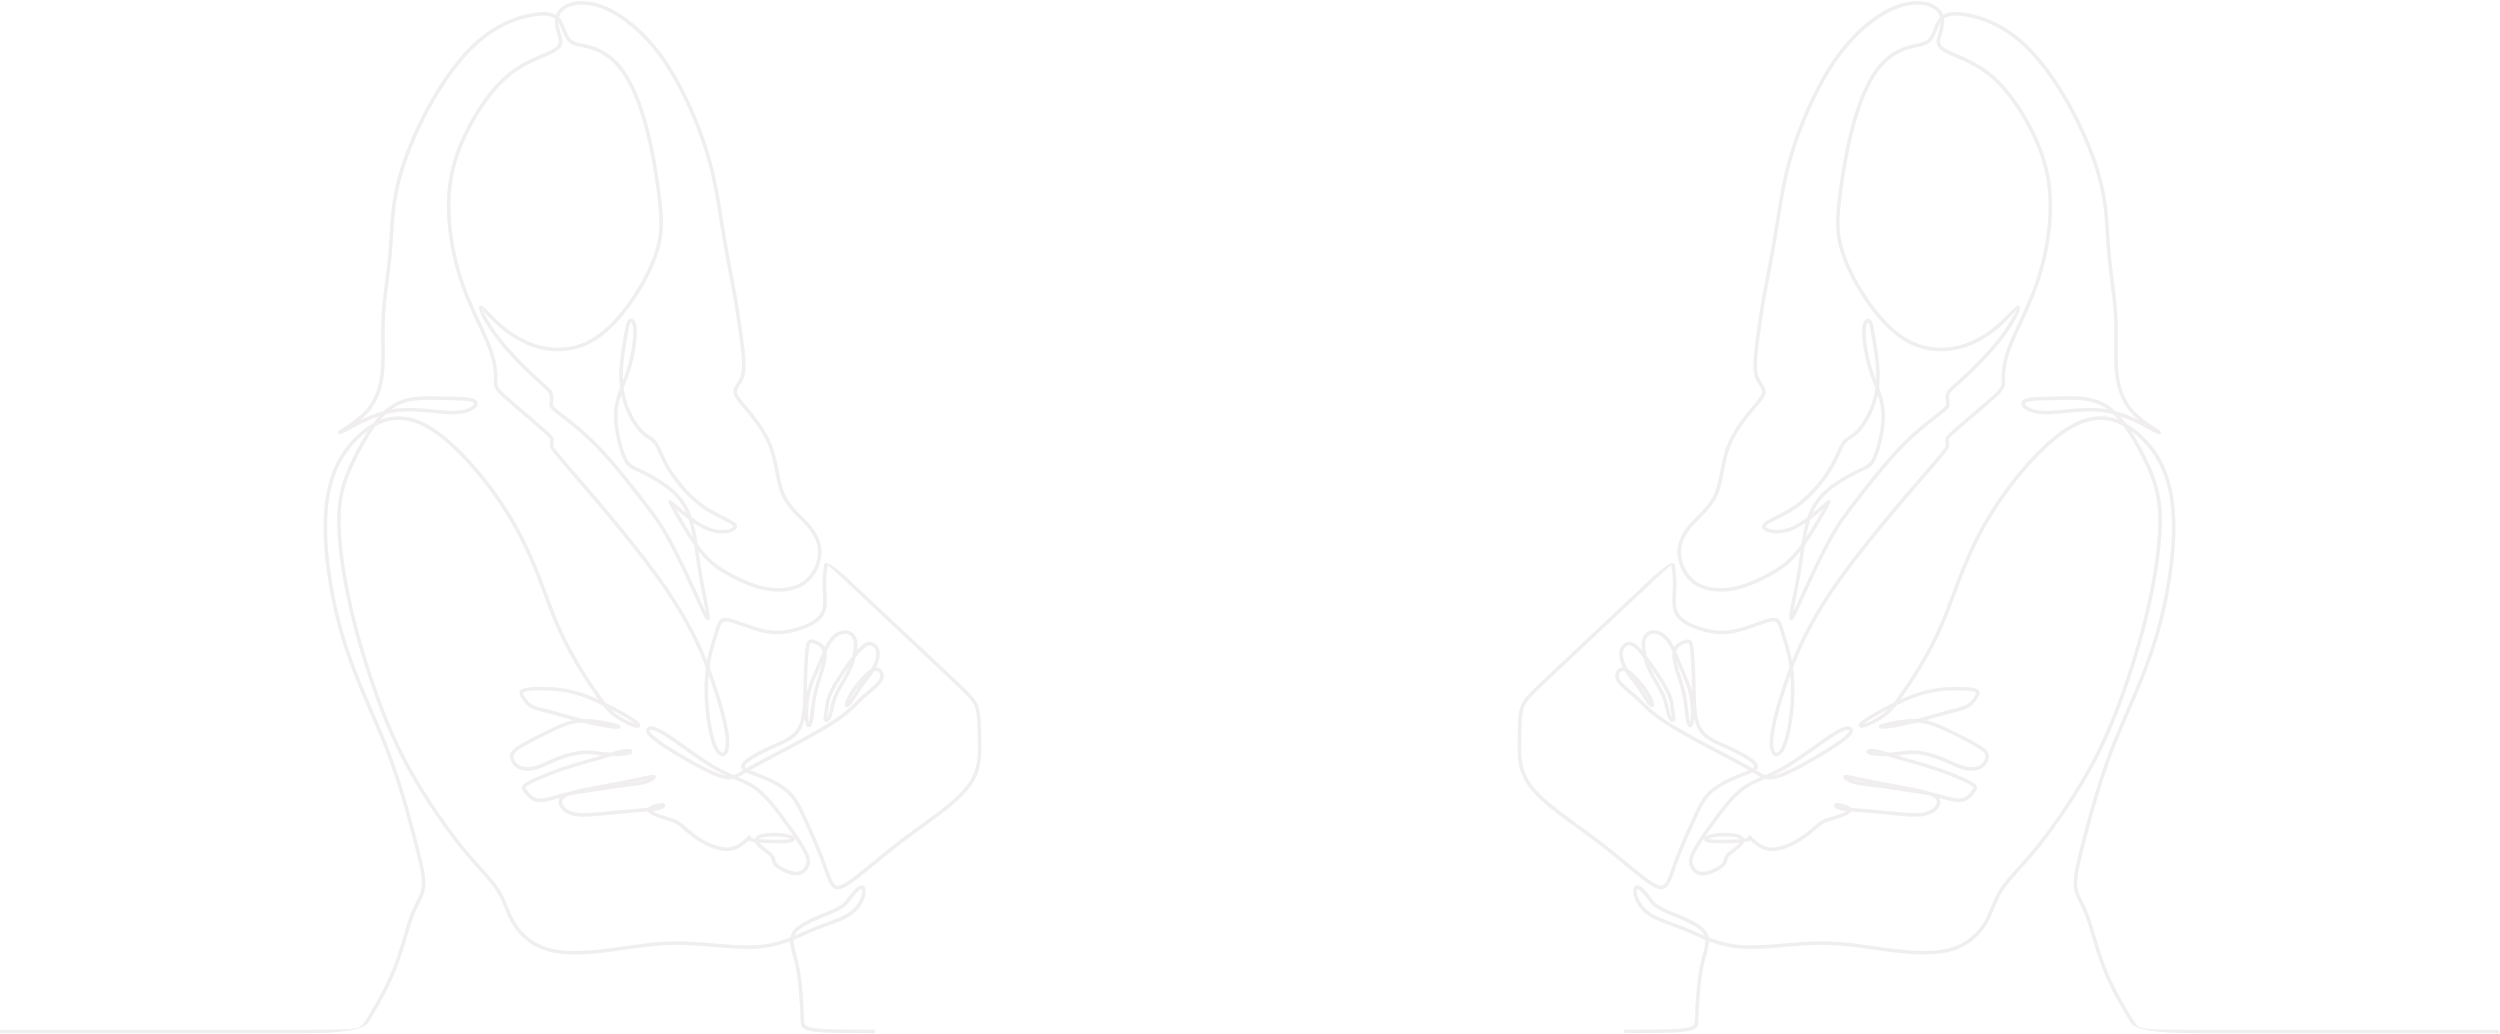 <svg xmlns="http://www.w3.org/2000/svg" width="1902" height="787" fill="none"><path fill="#402A31" d="M665.918 783.437c-53.859-.095-53.893-.902-54.173-7.77-.371-9.112-1.113-27.34-3.749-40.392-.677-3.354-1.46-6.293-2.169-8.962-1.185-4.461-2.162-8.132-1.988-11.278 3.027-1.223 5.887-2.5 8.645-3.729a326.333 326.333 0 0 1 5.673-2.486c4.117-1.733 8.115-3.187 11.833-4.539 6.048-2.199 11.37-4.133 15.586-6.694 3.17-1.927 5.676-4.188 7.607-6.521 2.322-2.806 3.824-5.734 4.655-8.329.82-2.564.99-4.863.612-6.432-.146-.613-.378-1.144-.687-1.563-.372-.504-.848-.865-1.431-1.052a2.932 2.932 0 0 0-1.617-.041c-1.24.296-2.7 1.396-4.175 2.853-1.791 1.771-3.674 4.12-5.138 6.106-.242.327-.215.299-.531.735h-.007c-2.084 2.867-3.64 5.009-11.067 8.363-1.862.841-3.974 1.713-6.242 2.649-8.461 3.494-19.038 7.859-23.536 13.171-1.525 1.798-2.363 3.647-2.724 5.626-6.885 2.68-14.632 4.995-23.867 5.768-10.219.855-22.351-.16-34.572-1.185-8.115-.681-16.27-1.365-24.085-1.512-15.779-.293-29.536 1.665-43.259 3.616-3.306.47-6.609.94-9.613 1.339-8.458 1.12-17.066 2.036-25.184 2.247-8.067.211-15.654-.272-22.127-1.948-5.908-1.525-10.906-4.052-15.071-7.13-4.883-3.61-8.629-7.985-11.359-12.408-2.432-3.94-4.083-7.972-5.745-12.034-1.863-4.549-3.742-9.136-6.766-13.791-3.133-4.825-7.447-9.633-12.79-15.589-4.42-4.93-9.558-10.658-15.337-17.87-6.623-8.264-14.059-18.459-21.346-29.427-6.613-9.954-13.086-20.53-18.702-30.868-5.901-10.862-10.869-21.497-15.251-32.025-4.379-10.522-8.169-20.935-11.711-31.362-3.544-10.43-6.84-20.87-9.837-31.477s-5.7-21.388-8.053-32.506c-2.493-11.775-4.597-23.924-5.922-35.386-1.175-10.147-1.736-19.736-1.423-28.021.334-8.772 1.648-16.103 3.746-22.968 2.094-6.864 4.995-13.314 8.478-20.301 3.487-6.994 7.55-14.506 12.13-21.207a103.37 103.37 0 0 1 2.09-2.949c3.324-1.798 6.831-3.164 10.532-3.937 8.302-1.733 17.653-.504 28.216 5.432 10.29 5.785 21.707 15.997 32.662 28.245 11.948 13.365 23.332 29.142 32.093 44.247 11.493 19.808 18.483 38.468 24.844 55.439 2.98 7.954 5.826 15.545 8.881 22.62 4.879 11.292 10.389 21.548 15.606 30.323 5.199 8.745 10.123 16.039 13.828 21.415a364.27 364.27 0 0 0 3.014 4.325 154.043 154.043 0 0 0-8.394-3.514c-6.027-2.299-11.244-3.698-15.967-4.573-4.713-.872-8.918-1.216-12.95-1.397-4.076-.183-7.981-.204-11.301-.061-3.269.143-5.993.446-7.791.913-2.292.596-3.351 1.539-3.668 2.823-.293 1.198.181 2.417.926 3.824.729 1.375 1.744 3.01 3.075 4.535 1.039 1.196 2.278 2.336 3.736 3.256 2.778 1.757 6.173 2.611 10.634 3.732 1.062.265 2.19.551 2.425.609 3.708.957 8.373 2.275 12.885 3.552 1.798.507 3.555 1.004 5.741 1.614l1.382.381a46.442 46.442 0 0 0-4.804 1.267c-3.862 1.233-7.591 2.901-11.67 4.828a416.117 416.117 0 0 0-13.164 6.508c-3.872 2.002-7.468 3.96-10.226 5.601-2.945 1.754-4.9 3.136-6.156 4.451-1.424 1.491-1.999 2.901-2.054 4.569-.054 1.631.429 3.491 1.417 5.197a11.482 11.482 0 0 0 3.844 3.987c1.747 1.09 3.896 1.754 6.3 1.958 2.288.194 4.835-.034 7.508-.722 3.324-.851 6.773-2.394 10.522-4.069 2.115-.943 4.328-1.934 6.766-2.898 3.371-1.335 6.977-2.53 10.519-3.408 3.166-.787 6.289-1.325 9.149-1.488 3.868-.222 7.335.235 10.934.708.865.112 1.737.228 2.619.337-.937.286-1.89.572-2.861.858-2.407.712-4.951 1.43-7.569 2.169-5.861 1.655-12.092 3.412-19.001 5.755a265.512 265.512 0 0 0-15.463 5.799c-4.604 1.896-8.615 3.739-11.152 5.182-4.818 2.748-5.138 4.522-3.837 6.804.316.555.735 1.093 1.209 1.703l.074.098.123.157c2.026 2.608 4.917 6.33 10.25 6.871 3.847.392 8.747-.977 14.053-2.461.82-.229 1.655-.464 2.496-.692a6.01 6.01 0 0 0-.79 1.829c-.399 1.631-.051 3.289.817 4.859v.007c.116.208.218.381.306.521 1.066 1.679 2.741 3.255 5.057 4.488 1.995 1.062 4.474 1.876 7.454 2.278 5.765.78 13.389.027 21.956-.817l1.679-.167c4.577-.45 9.313-.892 13.723-1.284 4.409-.392 8.761-.759 12.493-1.049 1.008-.078 1.945-.15 2.82-.214l1.529-.116c.092.197.211.402.364.603.609.813 1.777 1.597 3.248 2.322 1.346.664 2.994 1.314 4.71 1.917 1.968.691 4.066 1.331 5.979 1.914 1.298.395 2.513.766 3.525 1.103 1.202.402 2.158.766 3.163 1.328 1.008.562 2.101 1.338 3.592 2.571.722.596 1.424 1.199 2.19 1.859 2.99 2.571 6.929 5.959 11.71 8.942 3.17 1.978 6.715 3.776 10.222 5.125 3.263 1.253 6.487 2.111 9.337 2.356 3.058.266 5.701-.16 8.002-.943 2.279-.776 4.206-1.907 5.871-3.071a37.275 37.275 0 0 0 3.194-2.51 36.212 36.212 0 0 0 1.556-1.451c.215.157.47.31.777.453.854.395 2.233.698 4.041.93.28.797.784 1.617 1.499 2.448 1.358 1.58 3.5 3.218 5.571 4.798 1.927 1.474 3.786 2.898 4.688 4.018.692.862.811 1.641.93 2.421.208 1.366.419 2.728 2.241 4.491 1.566 1.516 4.464 3.338 7.603 4.73 2.728 1.212 5.673 2.118 8.139 2.251 2.492.136 4.501-.497 6.102-1.542h.006c1.999-1.305 3.317-3.242 4.138-5.105.749-1.702 1.096-3.361.79-5.462-.286-1.975-1.165-4.307-2.861-7.443-1.535-2.833-3.745-6.344-6.354-10.216-2.966-4.396-6.493-9.316-10.154-14.264-3.408-4.604-6.922-9.214-10.631-13.392-3.739-4.216-7.665-7.979-11.85-10.829-3.963-2.7-8.107-4.559-12.711-6.538 1.495-.739 3.082-1.675 4.92-2.758l1.311-.773c1.727.892 3.95 1.73 6.392 2.653.909.344 1.852.698 2.887 1.103 4.025 1.577 8.316 3.484 12.273 5.663 3.258 1.794 6.285 3.766 8.73 5.877 2.67 2.305 4.679 4.801 6.535 7.832 1.89 3.085 3.637 6.746 5.751 11.312a728.886 728.886 0 0 1 7.995 17.843c2.129 4.937 4.162 9.858 5.81 14.203.97 2.554 1.832 4.981 2.618 7.195 2.306 6.493 3.967 11.169 6.439 13.491 1.907 1.791 4.114 2.196 7.107 1.178 2.601-.885 5.853-2.928 10.171-6.16 4.246-3.177 9.395-7.389 15.092-12.051 5.935-4.855 12.463-10.191 18.902-15.152 5.836-4.495 11.635-8.718 17.213-12.78 6.933-5.05 13.532-9.858 19.259-14.472 5.261-4.239 9.851-8.37 13.607-12.575 3.797-4.25 6.732-8.578 8.636-13.178 3.65-8.813 3.449-18.429 3.269-27.272l-.021-1.042-.044-2.329c-.15-8.152-.286-15.432-1.852-20.768-.893-3.037-2.21-5.401-5.834-9.381-3.49-3.828-9.18-9.218-18.895-18.368-9.684-9.122-23.383-22-36.871-34.674-13.487-12.674-26.771-25.147-35.624-33.463-13.069-12.274-19.873-16.474-20.411-12.599-.453 3.269-1.362 9.807-1.178 16.846.041 1.563.129 3.054.215 4.546.313 5.329.623 10.624-1.339 14.611-1.229 2.499-3.401 4.594-6.173 6.378-2.871 1.845-6.364 3.354-10.127 4.621-3.783 1.277-7.825 2.308-12.167 2.778a46.49 46.49 0 0 1-13.944-.579c-5.577-1.076-11.618-3.245-16.92-5.148-4.41-1.584-8.322-2.99-11.145-3.487-6.838-1.206-7.818 2.002-10.096 9.463-.109.361-.249.814-.501 1.624-.051.167-.357 1.127-.691 2.196-1.563 4.941-3.579 11.329-5.036 19.212a262.87 262.87 0 0 0-6.77-15.445c-5.829-12.215-13.46-25.757-24.033-41.118-10.539-15.309-24-32.42-36.878-48.067-12.885-15.653-25.151-29.805-33.326-39.241-10.665-12.304-15.979-18.722-15.943-19.256l.361-5.394c.088-1.344-2.434-4.229-7.566-8.655l-28.767-24.81c-4.468-3.853-6.65-7.003-6.548-9.45.184-4.406.551-13.215-4.393-26.672-2.009-5.466-4.886-11.683-8.063-18.538-4.536-9.79-9.678-20.89-13.679-32.843-3.415-10.198-6.017-21.067-7.644-31.851-1.601-10.604-2.258-21.102-1.815-30.769.442-9.732 1.999-18.64 4.464-27.112 2.469-8.486 5.853-16.546 9.95-24.561 4.328-8.469 9.449-16.887 15.149-24.395 5.084-6.694 10.631-12.674 16.495-17.322 8.55-6.78 17.836-10.757 24.895-13.78 3.228-1.383 6-2.571 8.101-3.767 3.664-2.08 5.264-4.185 5.778-6.46.508-2.24-.085-4.412-.786-6.854l-.137-.473c-.796-2.772-1.699-5.905-1.855-8.877 1.069 1.71 1.91 3.834 2.748 5.948 1.283 3.246 2.56 6.474 4.787 8.643 2.649 2.584 6.286 3.367 10.645 4.31 2.118.457 4.416.954 6.83 1.72a41.58 41.58 0 0 1 11.071 5.4c3.8 2.616 7.61 6.157 11.179 10.972 3.548 4.791 6.858 10.846 9.881 17.921 3.12 7.301 5.925 15.678 8.37 24.858 2.193 8.241 4.09 17.114 5.673 25.787a465.527 465.527 0 0 1 4.359 29.128c.892 7.689 1.386 13.886 1.263 19.556-.119 5.632-.851 10.801-2.397 16.477h.003c-1.556 5.714-3.939 11.939-7.007 18.344-3.055 6.378-6.79 12.943-11.067 19.379-4.553 6.851-9.705 13.535-15.286 19.32-4.873 5.057-10.072 9.429-15.47 12.623-5.509 3.259-11.243 5.299-16.991 6.307-6.218 1.089-12.456.977-18.446-.092-5.567-.995-10.92-2.813-15.963-5.244-5.466-2.636-10.57-5.99-15.197-9.79-4.4-3.616-8.408-7.675-11.442-10.75-3.715-3.763-6.207-6.286-7.641-4.917-.953.909.341 5.172 3.541 10.794 2.343 4.117 5.639 9.191 9.627 14.373 3.783 4.914 8.179 9.916 12.565 14.578 5.976 6.35 11.938 12.078 16.307 16.109a427.098 427.098 0 0 0 5.203 4.703c3.596 3.211 5.203 4.645 5.837 6.191.677 1.651.432 3.827.231 5.601-.061.538-.119 1.045-.15 1.532-.088 1.349.017 2.35 1.107 3.773.892 1.168 2.527 2.619 5.523 4.968.855.671 1.716 1.335 2.66 2.06 6.166 4.747 15.857 12.208 26.236 22.856 6.024 6.18 12.279 13.43 18.146 20.584 5.864 7.151 11.37 14.24 15.868 20.063 4.461 5.779 7.924 10.301 11.081 14.843 3.122 4.488 5.911 8.949 9.027 14.605 3.139 5.697 6.612 12.596 10.007 19.627 3.429 7.1 6.756 14.278 9.589 20.506h-.003c1.256 2.762 1.842 4.059 2.404 5.298 3.953 8.738 6.677 14.765 8.022 15.548.893.518 1.608.351 2.125-.551.818-1.417-.841-9.627-2.482-17.765-.201-.991-.409-2.016-.909-4.556a437.243 437.243 0 0 1-2.323-12.609 500.315 500.315 0 0 1-1.985-12.981l-.289-2.077-.232-1.651c.252.32.504.633.753.943 3.936 4.852 7.747 8.431 11.642 11.363 3.889 2.925 7.828 5.182 12.054 7.409 4.212 2.221 8.728 4.42 13.468 6.266 4.763 1.856 9.738 3.344 14.826 4.123 5.336.818 10.811.855 15.908-.071 4.72-.858 9.113-2.547 12.77-5.21 3.701-2.697 6.626-6.374 8.662-10.416 2.173-4.311 3.348-9.058 3.395-13.491.048-4.308-.967-8.299-2.771-12.075-1.778-3.722-4.325-7.219-7.373-10.59-1.545-1.71-3.166-3.337-4.821-4.996-4.825-4.838-9.953-9.977-13.008-16.933-2.217-5.047-3.408-11.183-4.645-17.533-1.076-5.541-2.186-11.241-4.031-16.614-2.013-5.854-4.897-11.298-8.019-16.185-3.106-4.859-6.443-9.146-9.388-12.728-1.257-1.529-2.312-2.775-3.29-3.933-3.96-4.682-6.681-7.897-6.926-10.359-.173-1.719.954-3.456 2.231-5.428.946-1.457 1.964-3.03 2.713-4.906.961-2.398 1.437-5.2 1.543-8.643.102-3.35-.146-7.314-.647-12.129-.974-9.388-2.881-21.925-3.97-29.117l-.079-.521-.095-.62c-.991-6.531-1.212-7.985-2.973-17.227v-.006l-.589-3.092c-1.893-9.902-4.917-25.74-7.495-41.277-.527-3.184-.997-6.099-1.464-9.011-2.305-14.332-4.6-28.593-8.584-43.303-2.346-8.659-5.288-17.506-8.608-26.148-3.504-9.122-7.403-17.959-11.442-26.06-3.946-7.916-8.053-15.183-12.388-21.844-4.341-6.667-8.897-12.7-13.746-18.135-4.812-5.398-9.919-10.22-15.075-14.316-5.264-4.181-10.59-7.61-15.721-10.13-4.911-2.41-9.63-3.984-14.009-4.832-4.778-.926-9.167-1.001-12.96-.368-3.65.61-6.763 1.87-9.191 3.583-2.502 1.767-4.294 4.018-5.213 6.544-1.035-.636-2.2-1.14-3.524-1.508-3.075-.858-6.994-.96-12.099-.262-5.588.766-12.667 2.496-20.277 5.724a88.143 88.143 0 0 0-18.691 10.8c-6.903 5.21-13.652 11.902-20.135 19.76-6.732 8.16-13.181 17.582-19.225 27.916-6.024 10.3-11.649 21.514-16.389 32.717-4.577 10.818-8.329 21.629-10.815 31.596-3.851 15.436-4.672 28.828-5.455 41.635-.245 3.984-.487 7.914-.828 11.969-.626 7.4-1.546 14.622-2.455 21.739-1.151 9.023-2.285 17.89-2.758 26.478-.409 7.389-.334 14.608-.262 21.456.078 7.393.15 14.349-.405 20.615-.528 5.952-1.628 11.301-3.337 16.069-1.696 4.729-3.998 8.891-6.943 12.503-5.275 6.47-12.668 11.248-17.166 14.159-.426.272-.844.541-1.583 1.028-1.403.927-2.35 1.611-2.755 1.996-1.059 1.001-1.039 1.818.126 2.438.405.214.936.208 1.6-.038.872-.326 2.704-1.222 5.639-2.809l1.482-.807c5.029-2.738 12.653-6.885 21.571-9.841a80.898 80.898 0 0 0-4.348 5.357c-4.168 2.322-8.043 5.281-11.653 8.598-6.772 6.221-12.629 13.729-17.07 23.134-4.426 9.381-7.44 20.635-8.53 34.379-1.062 13.348-.306 29.073 1.849 45.387 2.251 17.043 6.038 34.729 10.88 51.012 6.361 21.388 14.53 40.321 22.263 58.245 3.79 8.789 7.477 17.339 10.767 25.733 5.016 12.81 9.184 25.45 12.694 37.154 3.531 11.778 6.371 22.518 8.741 31.548 2.377 9.062 4.284 16.417 5.513 22.451 1.209 5.938 1.761 10.586 1.458 14.322-.365 4.484-2.02 7.767-4.124 11.952-1.386 2.751-2.956 5.874-4.512 9.97-1.634 4.314-3.225 9.626-4.978 15.497-2.534 8.482-5.418 18.132-9.221 27.387-6.443 15.674-15.592 30.442-20.169 37.825l-.027.037v.004c-4.175 6.735-4.26 6.735-49.157 6.735H0v2.697h228.639c30.982 0 48.137-2.687 51.465-8.06l.027-.037v-.004c4.625-7.461 13.832-22.331 20.346-38.178 3.875-9.426 6.77-19.12 9.317-27.64 1.743-5.84 3.323-11.128 4.913-15.32 1.502-3.96 3.041-7.018 4.396-9.708 2.241-4.454 4.001-7.951 4.41-12.953.324-3.994-.248-8.877-1.508-15.071-1.243-6.099-3.157-13.488-5.544-22.587-2.394-9.125-5.261-19.964-8.765-31.644-3.524-11.758-7.716-24.466-12.769-37.364-3.337-8.523-7.015-17.05-10.798-25.815-7.709-17.873-15.851-36.748-22.157-57.942-4.808-16.167-8.564-33.707-10.795-50.6-2.128-16.117-2.873-31.648-1.825-44.829 1.066-13.403 3.988-24.35 8.278-33.442 4.277-9.065 9.926-16.301 16.461-22.304a66.754 66.754 0 0 1 5.806-4.791c-4.056 6.225-7.662 12.95-10.802 19.246-3.527 7.079-6.473 13.641-8.635 20.724-2.162 7.079-3.521 14.628-3.862 23.652-.32 8.448.249 18.17 1.434 28.419 1.335 11.544 3.453 23.782 5.962 35.639 2.367 11.175 5.081 22.01 8.094 32.675 3.014 10.662 6.324 21.146 9.882 31.614 3.559 10.474 7.366 20.938 11.775 31.528 4.403 10.583 9.412 21.299 15.378 32.278 5.666 10.433 12.184 21.074 18.817 31.068 7.328 11.033 14.819 21.299 21.493 29.628 5.779 7.212 10.965 12.998 15.432 17.976 5.261 5.867 9.507 10.6 12.535 15.262 2.887 4.447 4.719 8.918 6.534 13.348 1.703 4.158 3.395 8.288 5.945 12.422 2.895 4.689 6.865 9.33 12.044 13.158 4.427 3.272 9.732 5.955 15.998 7.573 6.739 1.743 14.57 2.247 22.862 2.029 8.244-.214 16.937-1.141 25.471-2.268 3.446-.456 6.544-.895 9.643-1.338 13.631-1.941 27.299-3.885 42.837-3.596 7.583.14 15.766.828 23.904 1.512 12.333 1.035 24.575 2.06 35.015 1.185 9.037-.756 16.658-2.928 23.434-5.489.085 3.177 1.025 6.718 2.135 10.886.712 2.67 1.492 5.612 2.139 8.806 2.594 12.834 3.33 30.926 3.698 39.97.371 9.173.419 10.236 56.379 10.358.133-.906.293-1.805.48-2.693v.006Zm-59.839-74.177c4.083-4.819 14.315-9.041 22.505-12.422 2.356-.974 4.553-1.88 6.323-2.68 8.081-3.647 9.814-6.037 12.14-9.238h-.004l.531-.722c1.4-1.897 3.191-4.131 4.866-5.789 1.155-1.144 2.203-1.982 2.902-2.149a.37.37 0 0 1 .173-.013h.007s.037.034.075.085c.099.136.18.337.242.596.269 1.127.109 2.901-.562 4.992-.736 2.298-2.081 4.907-4.171 7.433-1.761 2.125-4.046 4.185-6.933 5.942-3.988 2.425-9.187 4.314-15.099 6.463-3.725 1.355-7.729 2.809-11.959 4.594-1.91.807-3.793 1.644-5.727 2.506-2.214.987-4.498 2.006-6.879 3a9.297 9.297 0 0 1 1.57-2.592v-.006ZM425.422 12.491c.709-2.084 2.187-3.967 4.305-5.458 2.111-1.488 4.845-2.592 8.083-3.13 3.491-.582 7.553-.507 12.014.358 4.164.807 8.656 2.305 13.334 4.6 4.941 2.425 10.103 5.752 15.228 9.824 5.033 3.998 10.028 8.714 14.738 13.999 4.77 5.35 9.248 11.274 13.501 17.809 4.26 6.54 8.312 13.722 12.231 21.581a296.766 296.766 0 0 1 11.346 25.818c3.269 8.51 6.177 17.264 8.513 25.886 3.964 14.632 6.242 28.794 8.53 43.028.497 3.092.994 6.183 1.464 9.02 2.598 15.667 5.619 31.467 7.505 41.349l.589 3.092c1.727 9.064 1.951 10.532 2.949 17.124l.095.62.079.521c1.096 7.208 3.003 19.777 3.96 28.991.49 4.713.736 8.571.633 11.782-.095 3.116-.517 5.622-1.355 7.716-.657 1.641-1.6 3.095-2.472 4.444-1.549 2.394-2.915 4.501-2.649 7.154.33 3.3 3.269 6.773 7.546 11.833 1.062 1.256 2.206 2.608 3.269 3.902 2.894 3.521 6.17 7.727 9.197 12.463 3.01 4.709 5.792 9.96 7.733 15.616 1.794 5.224 2.881 10.815 3.94 16.246 1.263 6.497 2.482 12.776 4.825 18.102 3.262 7.423 8.571 12.745 13.566 17.754 1.662 1.665 3.289 3.3 4.74 4.9 2.884 3.191 5.281 6.48 6.943 9.95 1.634 3.416 2.55 7.018 2.51 10.893-.045 4.022-1.121 8.35-3.113 12.3-1.859 3.687-4.505 7.028-7.842 9.459-3.31 2.411-7.324 3.947-11.662 4.737-4.781.868-9.961.827-15.034.051-4.89-.749-9.674-2.183-14.254-3.967-4.604-1.795-9.037-3.954-13.185-6.14-4.13-2.176-7.968-4.372-11.697-7.178-3.721-2.799-7.375-6.235-11.168-10.91a106.57 106.57 0 0 1-3.644-4.787c-.814-5.343-1.805-10.924-3.204-16.083 4.086 2.775 8.516 5.258 12.858 6.64 4.617 1.471 9.119 1.699 12.626 1.202 2.04-.289 3.773-.824 5.033-1.508 1.518-.824 2.455-1.921 2.611-3.167.058-.47.001-.95-.18-1.43-.851-2.251-4.716-4.182-9.885-6.76-4.359-2.175-9.705-4.845-14.697-8.339-4.89-3.422-9.534-7.692-13.678-12.207-4.822-5.254-8.956-10.835-12.01-15.804-3.034-4.93-4.999-9.231-6.603-12.742-1.471-3.218-2.649-5.802-4.083-7.682-1.46-1.917-3.071-2.993-4.93-4.232-1.975-1.318-4.26-2.844-6.899-5.898-2.758-3.194-5.928-8.067-8.527-14.005-2.097-4.798-3.817-10.284-4.641-16.131l-.054-.395c.405-1.069.82-2.138 1.239-3.214 1.182-3.037 2.384-6.126 3.436-9.364 1.709-5.258 3.058-10.972 3.977-16.284.995-5.737 1.485-11.039 1.39-14.819-.096-3.817-.818-6.197-1.723-7.515-.368-.535-.784-.93-1.223-1.195a2.842 2.842 0 0 0-1.563-.433 2.814 2.814 0 0 0-1.546.511v.007c-1.856 1.277-2.435 4.621-3.98 13.576l-.184 1.056-.058.337c-1.594 9.201-4.127 23.846-2.517 37.017-2.176 5.782-4.031 11.585-4.454 18.347-.323 5.186.205 10.883 1.155 16.28 1.202 6.824 3.092 13.209 4.784 17.465 2.986 7.509 5.363 8.636 10.808 11.207l1.008.476c3.354 1.601 7.862 3.882 12.463 6.596 3.371 1.985 6.793 4.206 9.861 6.562 3.599 2.765 6.708 5.717 9.33 9.105 2.159 2.789 4.001 5.881 5.52 9.409-2.724-2.2-5.084-4.284-6.851-5.847-7.619-6.729-8.724-5.334-3.317 4.185 2.067 3.637 5.166 9.099 8.745 14.887 2.325 3.76 4.842 7.641 7.392 11.22.337 2.237.644 4.434.933 6.528l.293 2.08a500.908 500.908 0 0 0 1.992 13.056 425.708 425.708 0 0 0 2.333 12.684c.085.426.497 2.479.919 4.566.875 4.342 1.757 8.707 2.298 11.769-1.208-2.53-2.874-6.215-4.872-10.631-.954-2.105-1.972-4.356-2.404-5.306h-.007c-2.874-6.309-6.221-13.535-9.613-20.56-3.426-7.089-6.919-14.036-10.069-19.753-3.174-5.758-6.007-10.29-9.173-14.847-3.133-4.505-6.64-9.085-11.166-14.945-4.491-5.816-9.997-12.909-15.919-20.128-5.918-7.215-12.228-14.529-18.292-20.754-10.509-10.784-20.295-18.313-26.523-23.107a355.982 355.982 0 0 1-2.649-2.05c-2.799-2.193-4.291-3.504-5.04-4.481-.552-.722-.606-1.254-.558-1.972.027-.402.081-.889.139-1.406.235-2.074.525-4.621-.419-6.92-.868-2.111-2.615-3.674-6.531-7.167-1.348-1.206-2.983-2.663-5.169-4.683-4.338-4.001-10.253-9.687-16.171-15.973-4.341-4.614-8.683-9.552-12.398-14.377-3.902-5.07-7.124-10.035-9.415-14.056-2.564-4.505-4.12-7.43-4.025-7.519.477-.453 1.27 2.221 3.872 4.856 3.074 3.112 7.127 7.219 11.652 10.937 4.794 3.94 10.079 7.41 15.735 10.138 5.268 2.54 10.852 4.44 16.658 5.475 6.289 1.124 12.844 1.24 19.386.092 6.051-1.062 12.091-3.208 17.897-6.643 5.615-3.324 11.002-7.849 16.038-13.076 5.701-5.915 10.958-12.729 15.589-19.702 4.332-6.518 8.128-13.195 11.244-19.706 3.136-6.552 5.581-12.929 7.178-18.796h.007c1.6-5.874 2.353-11.248 2.479-17.132.126-5.846-.371-12.146-1.274-19.917a468.616 468.616 0 0 0-4.389-29.304c-1.6-8.751-3.511-17.697-5.714-25.985-2.475-9.31-5.325-17.809-8.496-25.225-3.102-7.264-6.517-13.502-10.198-18.47-3.759-5.073-7.791-8.812-11.813-11.58a44.139 44.139 0 0 0-11.785-5.759c-2.52-.797-4.89-1.31-7.072-1.78-3.954-.855-7.25-1.567-9.341-3.607-1.801-1.757-2.976-4.723-4.157-7.706-.995-2.516-1.996-5.043-3.456-7.116a13.688 13.688 0 0 0-1.465-1.758c.058-.228.126-.452.201-.677l.01.01ZM526.256 393.59a61.456 61.456 0 0 0-.623-1.761c-1.781-4.784-4.059-8.843-6.841-12.435-2.779-3.589-6.055-6.705-9.828-9.603-3.163-2.431-6.677-4.709-10.123-6.742-4.709-2.775-9.283-5.091-12.674-6.708h-.007l-1.011-.48c-4.781-2.261-6.868-3.249-9.46-9.763-1.627-4.093-3.453-10.277-4.624-16.937-.919-5.22-1.434-10.709-1.124-15.657.293-4.682 1.328-8.932 2.69-13.069.971 4.478 2.404 8.687 4.063 12.48 2.714 6.207 6.044 11.319 8.959 14.69 2.874 3.327 5.319 4.961 7.437 6.371 1.654 1.103 3.091 2.063 4.287 3.633 1.26 1.655 2.383 4.11 3.779 7.168 1.648 3.609 3.668 8.029 6.749 13.038 3.133 5.087 7.373 10.815 12.327 16.212 4.253 4.635 9.041 9.034 14.121 12.589 5.203 3.643 10.617 6.344 15.034 8.55 4.627 2.312 8.091 4.039 8.567 5.295a.316.316 0 0 1 .021.154c-.041.33-.48.721-1.223 1.123-.997.542-2.414.971-4.117 1.212-3.173.45-7.249.239-11.448-1.096-5.05-1.607-10.293-4.849-14.928-8.261l-.003-.003Zm.885 15.074a242.177 242.177 0 0 1-4.096-6.412c-3.521-5.693-6.623-11.158-8.694-14.802-.16-.282-1.44-1.413-.8-.848 2.51 2.217 6.177 5.455 10.416 8.629 1.339 4.168 2.35 8.792 3.174 13.43v.003Zm-50.263-150.235.058-.337.183-1.056c1.407-8.141 1.935-11.186 2.844-11.815.044-.028.075-.045.092-.045.023 0 .061.014.109.041.119.072.255.211.401.426.647.943 1.168 2.823 1.25 6.051.092 3.592-.392 8.707-1.359 14.301-.899 5.197-2.216 10.781-3.881 15.902-.825 2.534-1.723 4.938-2.633 7.291-.446-11.251 1.584-22.985 2.932-30.762l.004.003Zm89.936 323.959c.77-1.399 3.171-3.238 6.375-5.206 4.232-2.602 9.752-5.343 14.843-7.652 1.226-.555 2.043-.919 2.847-1.277 8.192-3.643 15.023-6.68 18.738-13.944 1.192-2.325 2.033-5.06 2.632-8.06.072 1.206.181 2.214.324 3.041.262 1.533.677 2.574 1.232 3.191.242.269.518.477.821.606h.007c.589.249 1.202.221 1.805-.157.388-.245.752-.643 1.062-1.229.443-.834.865-2.217 1.195-4.311.215-1.345.389-2.942.589-4.784.508-4.624 1.189-10.825 2.932-17.612.777-3.02 1.808-6.292 2.82-9.503 2.128-6.763 4.178-13.267 3.919-17.915a12.653 12.653 0 0 0-.184-1.583c1.332-2.952 2.714-5.626 4.24-7.706 1.457-1.989 3.057-3.443 4.661-4.434 1.744-1.072 3.48-1.586 5.026-1.627 1.386-.038 2.632.303 3.657.933 1.049.643 1.88 1.6 2.408 2.772.548 1.215.786 2.679.807 4.328.02 1.729-.198 3.68-.545 5.775a55.962 55.962 0 0 1-.616 3.149c-.334.436-.671.882-1.019 1.342a243.911 243.911 0 0 0-9.262 13.27c-2.581 3.987-4.93 7.92-6.551 11.159-3.119 6.238-3.528 9.864-3.885 13.058a79.549 79.549 0 0 1-.157 1.345v.007c-.129.988-.323 2.108-.5 3.143-.412 2.374-.753 4.342-.252 5.479.17.388.422.688.735.899.528.354 1.148.429 1.805.228.446-.136.912-.415 1.358-.831.746-.691 1.526-1.849 2.101-3.439.467-1.287.794-2.816 1.172-4.583.582-2.714 1.29-6.027 2.761-9.61 1.444-3.521 3.661-7.409 5.823-11.209 1.478-2.595 2.932-5.146 4.117-7.539 1.495-3.011 2.564-5.762 3.354-8.319a51.98 51.98 0 0 0 .885-3.232c2.026-2.615 3.797-4.695 5.391-6.238 1.804-1.743 3.33-2.751 4.695-3.013 1.182-.229 2.306.122 3.222.844 1.045.824 1.835 2.118 2.182 3.616.327 1.424.263 3.048-.068 4.733-.398 2.044-1.181 4.158-2.124 6.113a37.385 37.385 0 0 1-1.366 2.557c-.715.402-1.478.913-2.295 1.553-1.907 1.495-4.154 3.711-6.351 6.187-2.233 2.523-4.43 5.329-6.166 7.92-1.546 2.309-2.735 4.451-3.579 6.245-1.103 2.35-1.655 4.209-1.682 5.166-.014.46.071.844.248 1.154.382.671.957.92 1.699.794.344-.058.705-.228 1.073-.497.722-.528 1.699-1.628 2.738-3.045 1.168-1.597 2.451-3.636 3.725-5.662a192.104 192.104 0 0 1 2.244-3.515c1.658-2.509 3.15-4.443 4.849-6.653l.007-.007.8-1.042c1.052-1.372 2.196-2.881 3.3-4.519.446-.657.885-1.341 1.314-2.05.531-.245 1.011-.395 1.444-.456.831-.119 1.498.126 2.06.617a4.042 4.042 0 0 1 1.352 2.724c.078 1.001-.184 2.175-.984 3.459-1.471 2.363-4.727 5.108-8.207 8.04-1.26 1.062-2.554 2.152-3.902 3.35-2.053 1.826-3.954 3.654-5.85 5.483-2.649 2.554-5.299 5.107-8.183 7.474-2.465 2.026-5.152 3.957-7.992 5.836-2.833 1.88-5.829 3.712-8.921 5.547a398.548 398.548 0 0 1-10.032 5.772c-3.65 2.033-7.988 4.386-13.511 7.321-3.167 1.682-5.53 2.929-7.982 4.219-9.129 4.815-19.3 10.175-26.189 14.142-1.015-.695-1.468-1.386-1.052-2.139l.013.007Zm56.509-80.392c-.378.919-.766 1.869-1.447 3.497a499.762 499.762 0 0 1-1.785 4.185v.007c-2.336 5.441-4.62 10.764-6.006 16.123-.089.337-.171.678-.252 1.015.02-.858.037-1.716.058-2.571l.051-2.349c.136-5.976.347-11.772.619-16.791.252-4.675.555-8.622.899-11.339.32-2.554.634-3.899 1.114-4.41.252-.266.882-.17 1.937.102 1.41.368 3.32 1.039 4.89 2.339 1.114.923 2.071 2.187 2.551 3.923-.889 2.013-1.754 4.131-2.629 6.269Zm2.366 1.304c-.708 3.405-1.951 7.349-3.221 11.387-1.001 3.177-2.019 6.415-2.85 9.64-1.801 7.004-2.492 13.301-3.007 17.993-.201 1.835-.378 3.422-.568 4.644-.194 1.219-.406 2.122-.627 2.765a10.747 10.747 0 0 1-.184-.898c-.211-1.226-.34-2.891-.385-5.054-.044-2.21 0-4.924.266-7.896.262-2.959.746-6.174 1.58-9.402 1.328-5.142 3.579-10.382 5.877-15.739a432.774 432.774 0 0 0 1.795-4.218c.276-.658.79-1.914 1.324-3.225v.003Zm20.162 3.909a55.682 55.682 0 0 1-1.6 3.508c-1.161 2.336-2.591 4.849-4.045 7.402-2.204 3.869-4.458 7.829-5.97 11.517-1.573 3.834-2.308 7.263-2.908 10.076-.361 1.678-.67 3.132-1.065 4.225-.307.848-.668 1.505-1.025 1.965.075-.735.255-1.774.456-2.935.17-.981.354-2.04.511-3.252.078-.593.122-.991.167-1.4.333-2.976.715-6.357 3.609-12.153 1.563-3.129 3.865-6.973 6.405-10.896a238.755 238.755 0 0 1 5.462-8.053l.003-.004Zm9.102 12.732a85.426 85.426 0 0 0-2.707 3.845c-.722 1.089-1.498 2.325-2.278 3.565-1.096 1.743-2.196 3.493-3.211 4.934l.123-.262c.8-1.696 1.92-3.719 3.374-5.895 1.349-2.012 2.983-4.157 4.693-6.187h.006Zm-116.156-1.249c.075-1.744.187-3.436.337-5.084a383.4 383.4 0 0 1 2.71 7.794c3.484 10.355 6.266 19.815 8.06 27.759 1.649 7.297 2.459 13.29 2.21 17.489-.153 2.584-.698 4.403-1.467 5.373-.283.354-.572.558-.862.599-.306.045-.677-.071-1.1-.361-1.198-.81-2.516-2.714-3.779-5.853-2.006-4.992-3.722-12.858-4.842-21.572-1.1-8.557-1.618-17.907-1.267-26.144ZM273.767 319.83c2.677-2.183 5.36-4.699 7.675-7.543 3.137-3.847 5.585-8.271 7.386-13.293 1.788-4.986 2.935-10.56 3.487-16.743.569-6.392.494-13.41.416-20.867-.072-6.78-.147-13.924.262-21.289.473-8.544 1.597-17.339 2.737-26.288.927-7.25 1.863-14.601 2.476-21.858.327-3.888.575-7.93.827-12.033.777-12.685 1.591-25.948 5.384-41.152 2.455-9.844 6.16-20.516 10.679-31.198a284.796 284.796 0 0 1 16.232-32.4c5.973-10.215 12.34-19.518 18.98-27.568 6.344-7.689 12.94-14.23 19.682-19.32a85.729 85.729 0 0 1 18.126-10.475c7.372-3.13 14.199-4.801 19.583-5.537 4.736-.65 8.301-.572 11.025.188 1.393.388 2.568.967 3.569 1.723-.535 4.195.756 8.68 1.863 12.517l.136.473c.603 2.098 1.11 3.95.752 5.527-.35 1.546-1.583 3.061-4.481 4.71-1.958 1.113-4.672 2.274-7.828 3.626-7.205 3.088-16.682 7.147-25.515 14.151-6.03 4.781-11.734 10.928-16.958 17.806-5.802 7.645-11.005 16.195-15.401 24.793-4.171 8.165-7.621 16.379-10.141 25.035-2.523 8.672-4.113 17.788-4.569 27.745-.45 9.861.214 20.533 1.835 31.283 1.648 10.913 4.287 21.936 7.76 32.305 4.059 12.118 9.225 23.277 13.784 33.118 3.15 6.797 6.004 12.963 7.979 18.337 4.763 12.967 4.413 21.418 4.236 25.641-.139 3.307 2.353 7.17 7.474 11.587l28.767 24.81c4.454 3.843 6.666 5.992 6.636 6.446l-.361 5.394c-.084 1.264 5.449 8.329 16.597 21.194 8.183 9.442 20.462 23.607 33.282 39.189 12.831 15.589 26.243 32.639 36.742 47.89 10.46 15.201 18.023 28.628 23.812 40.75a265.643 265.643 0 0 1 8.363 19.515c-.453 3.296-.79 6.813-.95 10.559-.358 8.38.17 17.891 1.287 26.588 1.147 8.938 2.925 17.046 5.009 22.235 1.471 3.664 3.153 5.98 4.771 7.076 1.004.681 2.015.94 2.986.8.987-.143 1.866-.681 2.588-1.587 1.1-1.382 1.856-3.728 2.046-6.888.266-4.454-.568-10.699-2.271-18.238-1.815-8.04-4.624-17.584-8.135-28.021a357.524 357.524 0 0 0-4.57-12.834c1.41-9.79 3.865-17.554 5.687-23.322.15-.473.31-.984.695-2.217l.5-1.638c1.791-5.86 2.561-8.383 7.062-7.59 2.646.467 6.436 1.829 10.703 3.361 5.411 1.945 11.577 4.154 17.322 5.265a49.125 49.125 0 0 0 14.731.609c4.556-.494 8.785-1.573 12.735-2.904 3.967-1.339 7.665-2.932 10.726-4.907 3.16-2.033 5.663-4.482 7.13-7.464 2.275-4.625 1.945-10.264 1.611-15.937-.088-1.522-.18-3.047-.214-4.46-.178-6.804.715-13.212 1.157-16.413.062-.44 5.363 4.289 15.906 14.189 8.853 8.316 22.137 20.789 35.624 33.463a45993.843 45993.843 0 0 1 36.871 34.674c9.657 9.099 15.317 14.452 18.749 18.218 3.296 3.616 4.474 5.703 5.244 8.329 1.468 5.002 1.601 12.102 1.747 20.049l.044 2.333v.007l.021 1.042c.177 8.57.371 17.897-3.068 26.195-1.781 4.301-4.553 8.381-8.152 12.409-3.637 4.072-8.128 8.104-13.291 12.269-5.765 4.648-12.296 9.405-19.154 14.396-5.656 4.121-11.533 8.401-17.277 12.824-6.651 5.122-13.1 10.396-18.967 15.194-5.758 4.709-10.965 8.966-14.996 11.986-4.087 3.058-7.107 4.972-9.426 5.762-1.927.657-3.293.453-4.399-.586-1.996-1.876-3.565-6.293-5.745-12.429-.78-2.189-1.634-4.597-2.639-7.246-1.692-4.457-3.735-9.402-5.853-14.319a730.217 730.217 0 0 0-8.03-17.907c-2.152-4.648-3.936-8.38-5.901-11.588-1.998-3.262-4.171-5.959-7.072-8.462-2.612-2.251-5.792-4.331-9.194-6.204-4.066-2.237-8.465-4.195-12.589-5.809-.946-.371-1.951-.749-2.918-1.117-1.641-.62-3.177-1.199-4.498-1.774 6.773-3.834 16.137-8.772 24.602-13.236 3.153-1.662 6.197-3.269 7.992-4.219a749.687 749.687 0 0 0 13.556-7.355 409.856 409.856 0 0 0 10.093-5.802c3.112-1.849 6.139-3.702 9.033-5.622 2.891-1.917 5.646-3.899 8.214-6.007 2.989-2.455 5.662-5.033 8.339-7.614 1.907-1.835 3.814-3.674 5.765-5.407 1.202-1.07 2.547-2.203 3.861-3.31 3.647-3.075 7.056-5.949 8.751-8.673 1.138-1.825 1.506-3.562 1.386-5.091a6.726 6.726 0 0 0-2.278-4.546c-.987-.854-2.131-1.345-3.514-1.307l.116-.239c1.039-2.152 1.9-4.488 2.346-6.766.395-2.029.467-4.031.048-5.85-.487-2.104-1.621-3.939-3.14-5.135-1.508-1.188-3.384-1.753-5.39-1.368-1.914.367-3.872 1.607-6.054 3.718a41.527 41.527 0 0 0-2.496 2.659c.221-1.617.347-3.163.326-4.61-.023-2.013-.326-3.834-1.035-5.404-.752-1.662-1.944-3.031-3.463-3.96-1.454-.892-3.197-1.376-5.121-1.325-2.013.055-4.219.691-6.375 2.016-1.879 1.154-3.738 2.843-5.421 5.138-1.208 1.648-2.315 3.606-3.371 5.755a10.521 10.521 0 0 0-2.353-2.724c-1.947-1.611-4.242-2.425-5.931-2.864-2.047-.534-3.416-.572-4.57.654-.923.981-1.42 2.762-1.818 5.915-.355 2.812-.664 6.824-.92 11.536-.269 4.975-.48 10.805-.62 16.876l-.051 2.35c-.231 10.832-.473 22.031-3.98 28.886-3.283 6.412-9.719 9.275-17.445 12.711-1.062.473-2.148.957-2.857 1.277-5.193 2.356-10.828 5.152-15.149 7.808-3.565 2.193-6.303 4.352-7.321 6.208-1.1 2.005-.63 3.561.895 4.906l-.163.096c-2.765 1.631-4.897 2.887-7.059 3.572-4.12-1.784-8.622-3.828-13.624-6.708-7.318-4.216-15.848-10.301-23.506-15.766-5.217-3.722-10.035-7.158-13.842-9.555-4.835-3.044-8.09-4.437-10.28-4.863h-.007c-2.775-.541-4.198.341-4.91 1.618-.712 1.28-.681 2.86 1.297 5.172 1.58 1.846 4.591 4.369 9.909 7.968 5.653 3.824 14.019 8.942 22.294 13.549 7.011 3.903 13.958 7.437 19.137 9.504 6.224 2.486 9.953 2.922 13.464 1.985l1.263.542c4.978 2.131 9.398 4.025 13.505 6.824 3.994 2.72 7.757 6.33 11.353 10.385 3.63 4.09 7.103 8.65 10.481 13.216 3.596 4.856 7.093 9.735 10.082 14.169 2.575 3.817 4.74 7.253 6.218 9.98 1.539 2.843 2.326 4.893 2.568 6.548.221 1.529-.038 2.748-.593 4.008-.637 1.451-1.648 2.946-3.146 3.926-1.158.756-2.632 1.212-4.498 1.11-2.122-.115-4.734-.929-7.192-2.022-2.854-1.267-5.452-2.888-6.824-4.212-1.161-1.124-1.301-2.037-1.44-2.953-.174-1.134-.348-2.274-1.499-3.705-1.106-1.379-3.095-2.897-5.152-4.471-1.964-1.501-3.997-3.057-5.172-4.419a6.798 6.798 0 0 1-.303-.372c1.784.137 3.841.242 6.112.327 3.664.14 7.897.228 11.482.116 2.816-.088 5.258-.306 6.77-.725 1.011-.279 1.716-.688 2.128-1.175.494-.582.627-1.236.412-1.927-.153-.497-.501-.964-1.028-1.373-.957-.742-2.752-1.447-5.217-1.923-2.714-.525-6.354-.801-9.895-.784-3.354.017-6.634.3-8.976.889-1.686.426-2.953 1.025-3.814 1.771-.603.521-1.018 1.11-1.253 1.767-1.335-.184-2.312-.398-2.871-.657-.177-.082-.231.088-.225.061.13-.422.208-.674-.173-1.219l-.041-.065c-1.045-1.331-1.338-.909-2.145.024l-.062.072c-.289.333-1.191 1.311-2.594 2.547a34.293 34.293 0 0 1-2.953 2.332c-1.481 1.035-3.194 2.04-5.196 2.724-1.978.675-4.256 1.039-6.909.807-2.618-.228-5.591-1.021-8.612-2.179-3.32-1.273-6.704-2.996-9.759-4.903-4.614-2.881-8.461-6.187-11.383-8.7-.845-.726-1.618-1.39-2.224-1.89-1.61-1.328-2.829-2.193-4.004-2.844-1.175-.653-2.265-1.072-3.627-1.529a157.56 157.56 0 0 0-3.585-1.123c-1.863-.569-3.902-1.189-5.874-1.883-1.611-.565-3.153-1.175-4.403-1.791a13.344 13.344 0 0 1-1.427-.794c2.445-.228 4.206-.483 5.649-.929 1.444-.446 2.571-1.1 3.188-1.703.316-.31.541-.643.66-.987.208-.596.13-1.158-.259-1.652v-.007c-.248-.313-.606-.545-1.072-.671-.77-.207-2.142-.115-3.633.167-1.434.269-3.055.719-4.356 1.233-.926.368-1.706.776-2.298 1.219a4.49 4.49 0 0 0-.899.875c-.65.051-1.345.102-2.081.16-.875.065-1.815.136-2.819.215-3.303.259-7.665.626-12.528 1.059-4.556.405-9.309.848-13.75 1.283h-.006l-1.679.167c-8.404.831-15.882 1.567-21.337.828-2.649-.358-4.822-1.066-6.548-1.985-1.873-.998-3.208-2.244-4.045-3.562a7.87 7.87 0 0 1-.232-.382c-.548-.99-.78-1.995-.551-2.925.231-.95.963-1.896 2.349-2.775.187-.119.375-.228.555-.33a18.375 18.375 0 0 1 2.404-1.083c5.03-1.045 10.151-1.791 15.225-2.53l2.547-.371c2.458-.361 4.651-.695 6.834-1.029 5.06-.769 10.048-1.528 14.669-2.118a940.18 940.18 0 0 1 4.195-.514c5.513-.667 10.658-1.29 14.52-2.404 2.329-.671 4.154-1.512 5.4-2.278.722-.446 1.288-.889 1.669-1.284.654-.681.899-1.396.715-2.043l-.007-.01a1.538 1.538 0 0 0-.167-.381c-.773-1.257-3-.78-8.23.34-1.553.334-3.378.722-5.053 1.07-4.028.83-9.436 1.889-15.221 2.999a4044.602 4044.602 0 0 1-17.118 3.242l-.463.089c-8.598 1.61-15.582 2.921-20.247 4.624-1.352.283-2.7.589-4.042.923a194.72 194.72 0 0 0-5.574 1.501c-5.057 1.414-9.725 2.721-13.076 2.377-4.168-.425-6.647-3.613-8.383-5.85l-.123-.157-.075-.095h-.007c-.405-.521-.766-.984-.991-1.379-.429-.756-.054-1.495 2.827-3.136 2.445-1.393 6.35-3.18 10.845-5.036a264.37 264.37 0 0 1 15.306-5.735c6.848-2.325 13.042-4.072 18.861-5.713 2.568-.726 5.064-1.427 7.604-2.18 2.108-.623 4.222-1.277 6.255-1.903 1.1-.337 2.173-.671 3.215-.988 2.108.048 4.236.011 6.201-.095 3.194-.17 5.979-.531 7.576-1.015 1.076-.33 1.784-.783 2.135-1.263.433-.596.473-1.223.14-1.835v-.007c-.218-.395-.596-.715-1.121-.93-.888-.364-2.567-.521-4.828-.208-2.68.372-6.317 1.393-10.461 2.65a66.429 66.429 0 0 1-2.877-.143c-2.278-.164-4.365-.44-6.405-.709-3.732-.493-7.325-.967-11.428-.732-3.044.174-6.33.739-9.647 1.563-3.691.916-7.413 2.149-10.865 3.514-2.34.926-4.659 1.962-6.872 2.953-3.65 1.631-7.008 3.132-10.09 3.922-2.359.606-4.603.807-6.623.637-1.978-.167-3.718-.698-5.1-1.556a8.772 8.772 0 0 1-2.939-3.051c-.736-1.27-1.097-2.615-1.059-3.763.034-.98.402-1.842 1.318-2.799 1.083-1.134 2.857-2.38 5.574-3.997 2.639-1.574 6.197-3.504 10.089-5.517a417.685 417.685 0 0 1 13.083-6.466c4.011-1.893 7.655-3.528 11.332-4.703 3.453-1.1 6.977-1.815 10.931-1.981l.051.013c2.646.671 5.234 1.28 7.982 1.87 2.846.612 5.85 1.198 8.625 1.675 2.564.443 4.961.797 6.888.994 1.706.177 3.069.228 3.773.13.62-.089 1.076-.338 1.342-.763.49-.787.33-1.498-.572-2.088-.433-.286-1.352-.643-2.867-1.079-2.694-.773-7.597-1.907-12.991-2.67-3.81-.538-7.873-.888-11.591-.793l-.327.01a368.73 368.73 0 0 1-7.91-2.121c-1.474-.412-3.596-1.012-5.731-1.614-4.389-1.24-8.928-2.523-12.946-3.562-1.454-.375-1.945-.497-2.435-.62-4.229-1.062-7.447-1.873-9.854-3.395-1.199-.759-2.244-1.726-3.137-2.751-1.181-1.359-2.084-2.806-2.727-4.022-.467-.881-.783-1.576-.691-1.94.068-.276.558-.549 1.726-.852 1.611-.419 4.144-.694 7.233-.827 3.241-.14 7.069-.119 11.07.061 3.926.177 8.012.511 12.578 1.355 4.556.845 9.61 2.207 15.494 4.447 3.987 1.519 8.342 3.44 12.629 5.493a67.194 67.194 0 0 0 2.061 2.581c2.189 2.598 4.011 4.233 6.354 5.918 2.312 1.665 5.121 3.371 7.831 4.795 2.721 1.43 5.37 2.594 7.359 3.18 1.352.398 2.486.538 3.221.388.797-.163 1.315-.599 1.505-1.331.143-.552.017-1.161-.419-1.812-.636-.957-2.257-2.383-5.206-4.331-3.814-2.52-10.018-6.048-16.794-9.477a251.675 251.675 0 0 0-4.161-2.056c-1.587-2.108-3.453-4.754-5.826-8.2-3.664-5.319-8.541-12.541-13.723-21.258-5.166-8.687-10.621-18.838-15.449-30.017-3.096-7.167-5.902-14.652-8.84-22.494-6.402-17.087-13.44-35.87-25.035-55.851-8.843-15.242-20.342-31.178-32.42-44.686-11.142-12.463-22.794-22.876-33.347-28.804-11.189-6.29-21.17-7.577-30.078-5.714a38.997 38.997 0 0 0-6.268 1.876 59.705 59.705 0 0 1 4.014-4.273 66.262 66.262 0 0 1 8.288-1.601c9.235-1.154 19.137-.194 28.079.674 6.272.61 12.082 1.172 16.941.951 5.54-.256 9.837-1.536 12.612-3.109 1.414-.801 2.469-1.7 3.13-2.602.81-1.103 1.079-2.247.773-3.317a3.386 3.386 0 0 0-1.018-1.586c-2.796-2.517-11.881-2.677-22.498-2.861-1.56-.027-3.157-.054-4.801-.092l-1.785-.04c-12.017-.283-24.813-.586-35.945 7.014-1.753 1.195-3.456 2.588-5.111 4.134-6.871 1.839-13.147 4.522-18.35 7.076l.01.041Zm231.959 240.08c3.742 2.356 8.53 5.772 13.713 9.473 7.692 5.489 16.256 11.601 23.727 15.902a117.145 117.145 0 0 0 9.343 4.822c-1.92-.262-4.144-.909-6.922-2.02-5.05-2.015-11.891-5.499-18.821-9.357-8.165-4.546-16.46-9.623-22.092-13.433-5.108-3.456-7.944-5.813-9.371-7.485-1.028-1.202-1.182-1.784-.994-2.118.187-.337.739-.534 2.049-.282 1.904.371 4.849 1.655 9.361 4.494l.007.004Zm71.678 78.485.052-.044c.541-.467 1.437-.872 2.71-1.192 2.145-.541 5.196-.8 8.332-.817 3.361-.017 6.814.248 9.382.742 1.651.32 2.874.715 3.626 1.12l-.136.038c-1.294.357-3.521.548-6.14.633-3.51.109-7.685.021-11.305-.115a151.908 151.908 0 0 1-6.521-.365Zm-97.656-42.765c2.237-.443 4.328-.865 6.201-1.25 2.247-.463 3.78-.793 5.074-1.069a26.346 26.346 0 0 0 1.998-.507c-.779.333-1.675.657-2.676.946-2.813.811-6.521 1.362-10.597 1.88Zm-14.969-55.848c6.129 3.15 11.649 6.31 15.126 8.605 1.369.906 2.397 1.651 3.133 2.257-1.815-.534-4.284-1.627-6.855-2.976-2.622-1.379-5.319-3.013-7.519-4.593-1.42-1.025-2.639-2.03-3.888-3.293h.003ZM360.691 306.921c.068.242-.052.582-.351.987-.446.606-1.216 1.243-2.288 1.853-2.456 1.392-6.327 2.53-11.401 2.761-4.682.215-10.399-.34-16.573-.936-9.095-.882-19.171-1.863-28.658-.674a63.17 63.17 0 0 0-3.541.544c.29-.211.579-.415.868-.612 10.427-7.117 22.774-6.824 34.369-6.552h.003l1.788.041c1.607.034 3.228.065 4.815.088 10.075.174 18.697.324 20.74 2.17v.006c.123.113.201.222.229.324Zm874.639 476.516c53.86-.095 53.89-.902 54.17-7.77.37-9.112 1.11-27.34 3.75-40.392.68-3.354 1.46-6.293 2.17-8.962 1.18-4.461 2.16-8.132 1.99-11.278-3.03-1.223-5.89-2.5-8.65-3.729-1.96-.875-3.87-1.723-5.67-2.486-4.12-1.733-8.12-3.187-11.84-4.539-6.04-2.199-11.36-4.133-15.58-6.694-3.17-1.927-5.68-4.188-7.61-6.521-2.32-2.806-3.82-5.734-4.65-8.329-.82-2.564-.99-4.863-.62-6.432.15-.613.38-1.144.69-1.563.37-.504.85-.865 1.43-1.052.5-.161 1.04-.181 1.62-.041 1.24.296 2.7 1.396 4.17 2.853 1.8 1.771 3.68 4.12 5.14 6.106.24.327.22.299.53.735h.01c2.09 2.867 3.64 5.009 11.07 8.363 1.86.841 3.97 1.713 6.24 2.649 8.46 3.494 19.04 7.859 23.54 13.171 1.52 1.798 2.36 3.647 2.72 5.626 6.89 2.68 14.63 4.995 23.87 5.768 10.22.855 22.35-.16 34.57-1.185 8.11-.681 16.27-1.365 24.08-1.512 15.78-.293 29.54 1.665 43.26 3.616 3.31.47 6.61.94 9.62 1.339 8.45 1.12 17.06 2.036 25.18 2.247 8.07.211 15.65-.272 22.13-1.948 5.9-1.525 10.9-4.052 15.07-7.13 4.88-3.61 8.63-7.985 11.36-12.408 2.43-3.94 4.08-7.972 5.74-12.034 1.86-4.549 3.74-9.136 6.77-13.791 3.13-4.825 7.45-9.633 12.79-15.589 4.42-4.93 9.56-10.658 15.33-17.87 6.63-8.264 14.06-18.459 21.35-29.427 6.61-9.954 13.09-20.53 18.7-30.868 5.9-10.862 10.87-21.497 15.25-32.025 4.38-10.522 8.17-20.935 11.71-31.362 3.55-10.43 6.85-20.87 9.84-31.477 3-10.607 5.7-21.388 8.06-32.506 2.49-11.775 4.59-23.924 5.92-35.386 1.17-10.147 1.73-19.736 1.42-28.021-.33-8.772-1.65-16.103-3.75-22.968-2.09-6.864-4.99-13.314-8.47-20.301-3.49-6.994-7.55-14.506-12.13-21.207-.69-1.002-1.39-1.986-2.09-2.949-3.33-1.798-6.83-3.164-10.54-3.937-8.3-1.733-17.65-.504-28.21 5.432-10.29 5.785-21.71 15.997-32.66 28.245-11.95 13.365-23.34 29.142-32.1 44.247-11.49 19.808-18.48 38.468-24.84 55.439-2.98 7.954-5.83 15.545-8.88 22.62-4.88 11.292-10.39 21.548-15.61 30.323-5.2 8.745-10.12 16.039-13.83 21.415a367.28 367.28 0 0 1-3.01 4.325c2.88-1.298 5.72-2.496 8.39-3.514 6.03-2.299 11.25-3.698 15.97-4.573 4.71-.872 8.92-1.216 12.95-1.397 4.08-.183 7.98-.204 11.3-.061 3.27.143 6 .446 7.79.913 2.3.596 3.35 1.539 3.67 2.823.29 1.198-.18 2.417-.93 3.824-.72 1.375-1.74 3.01-3.07 4.535-1.04 1.196-2.28 2.336-3.74 3.256-2.77 1.757-6.17 2.611-10.63 3.732-1.06.265-2.19.551-2.42.609-3.71.957-8.38 2.275-12.89 3.552-1.8.507-3.55 1.004-5.74 1.614l-1.38.381c1.63.337 3.22.763 4.8 1.267 3.86 1.233 7.59 2.901 11.67 4.828 4.24 2.003 8.89 4.294 13.17 6.508 3.87 2.002 7.46 3.96 10.22 5.601 2.95 1.754 4.9 3.136 6.16 4.451 1.42 1.491 2 2.901 2.05 4.569.06 1.631-.43 3.491-1.42 5.197a11.434 11.434 0 0 1-3.84 3.987c-1.75 1.09-3.9 1.754-6.3 1.958-2.29.194-4.83-.034-7.51-.722-3.32-.851-6.77-2.394-10.52-4.069-2.11-.943-4.33-1.934-6.77-2.898-3.37-1.335-6.97-2.53-10.51-3.408-3.17-.787-6.29-1.325-9.15-1.488-3.87-.222-7.34.235-10.94.708-.86.112-1.73.228-2.62.337.94.286 1.89.572 2.86.858 2.41.712 4.95 1.43 7.57 2.169 5.86 1.655 12.1 3.412 19 5.755a265.196 265.196 0 0 1 15.47 5.799c4.6 1.896 8.61 3.739 11.15 5.182 4.82 2.748 5.14 4.522 3.84 6.804-.32.555-.74 1.093-1.21 1.703l-.08.098-.12.157c-2.03 2.608-4.92 6.33-10.25 6.871-3.85.392-8.75-.977-14.05-2.461-.82-.229-1.66-.464-2.5-.692.38.589.64 1.202.79 1.829.4 1.631.05 3.289-.82 4.859v.007c-.11.208-.21.381-.3.521-1.07 1.679-2.74 3.255-5.06 4.488-1.99 1.062-4.47 1.876-7.45 2.278-5.77.78-13.39.027-21.96-.817l-1.68-.167c-4.57-.45-9.31-.892-13.72-1.284s-8.76-.759-12.49-1.049c-1.01-.078-1.95-.15-2.82-.214l-1.53-.116c-.09.197-.21.402-.37.603-.61.813-1.77 1.597-3.25 2.322-1.34.664-2.99 1.314-4.7 1.917-1.97.691-4.07 1.331-5.98 1.914-1.3.395-2.52.766-3.53 1.103-1.2.402-2.16.766-3.16 1.328-1.01.562-2.1 1.338-3.59 2.571-.73.596-1.43 1.199-2.19 1.859-2.99 2.571-6.93 5.959-11.71 8.942-3.17 1.978-6.72 3.776-10.23 5.125-3.26 1.253-6.48 2.111-9.33 2.356-3.06.266-5.7-.16-8.01-.943-2.27-.776-4.2-1.907-5.87-3.071a37.8 37.8 0 0 1-4.75-3.961c-.21.157-.47.31-.77.453-.86.395-2.24.698-4.04.93-.28.797-.79 1.617-1.5 2.448-1.36 1.58-3.5 3.218-5.57 4.798-1.93 1.474-3.79 2.898-4.69 4.018-.69.862-.81 1.641-.93 2.421-.21 1.366-.42 2.728-2.24 4.491-1.57 1.516-4.47 3.338-7.61 4.73-2.72 1.212-5.67 2.118-8.13 2.251-2.5.136-4.51-.497-6.11-1.542-2-1.305-3.32-3.242-4.14-5.105-.75-1.702-1.1-3.361-.79-5.462.29-1.975 1.16-4.307 2.86-7.443 1.54-2.833 3.75-6.344 6.35-10.216 2.97-4.396 6.5-9.316 10.16-14.264 3.41-4.604 6.92-9.214 10.63-13.392 3.74-4.216 7.66-7.979 11.85-10.829 3.96-2.7 8.11-4.559 12.71-6.538-1.49-.739-3.08-1.675-4.92-2.758l-1.31-.773c-1.73.892-3.95 1.73-6.39 2.653-.91.344-1.86.698-2.89 1.103-4.03 1.577-8.32 3.484-12.27 5.663-3.26 1.794-6.29 3.766-8.73 5.877-2.67 2.305-4.68 4.801-6.54 7.832-1.89 3.085-3.63 6.746-5.75 11.312a693.631 693.631 0 0 0-7.99 17.843c-2.13 4.937-4.17 9.858-5.81 14.203-.97 2.554-1.84 4.981-2.62 7.195-2.31 6.493-3.97 11.169-6.44 13.491-1.91 1.791-4.11 2.196-7.11 1.178-2.6-.885-5.85-2.928-10.17-6.16-4.25-3.177-9.39-7.389-15.09-12.051-5.94-4.855-12.46-10.191-18.9-15.152-5.84-4.495-11.64-8.718-17.22-12.78-6.93-5.05-13.53-9.858-19.26-14.472-5.26-4.239-9.85-8.37-13.6-12.575-3.8-4.25-6.73-8.578-8.64-13.178-3.65-8.813-3.45-18.429-3.27-27.272l.02-1.042.05-2.329c.15-8.152.28-15.432 1.85-20.768.89-3.037 2.21-5.401 5.83-9.381 3.49-3.828 9.18-9.218 18.9-18.368 9.68-9.122 23.38-22 36.87-34.674 13.49-12.674 26.77-25.147 35.62-33.463 13.07-12.274 19.88-16.474 20.41-12.599.46 3.269 1.37 9.807 1.18 16.846-.04 1.563-.13 3.054-.21 4.546-.31 5.329-.62 10.624 1.34 14.611 1.23 2.499 3.4 4.594 6.17 6.378 2.87 1.845 6.36 3.354 10.13 4.621 3.78 1.277 7.82 2.308 12.16 2.778 4.33.47 8.96.382 13.95-.579 5.58-1.076 11.62-3.245 16.92-5.148 4.41-1.584 8.32-2.99 11.14-3.487 6.84-1.206 7.82 2.002 10.1 9.463.11.361.25.814.5 1.624.05.167.36 1.127.69 2.196 1.56 4.941 3.58 11.329 5.04 19.212 1.97-4.924 4.2-10.059 6.77-15.445 5.83-12.215 13.46-25.757 24.03-41.118 10.54-15.309 24-32.42 36.88-48.067 12.88-15.653 25.15-29.805 33.32-39.241 10.67-12.304 15.98-18.722 15.95-19.256l-.36-5.394c-.09-1.344 2.43-4.229 7.56-8.655l28.77-24.81c4.47-3.853 6.65-7.003 6.55-9.45-.19-4.406-.55-13.215 4.39-26.672 2.01-5.466 4.89-11.683 8.06-18.538 4.54-9.79 9.68-20.89 13.68-32.843 3.42-10.198 6.02-21.067 7.65-31.851 1.6-10.604 2.25-21.102 1.81-30.769-.44-9.732-2-18.64-4.46-27.112-2.47-8.486-5.86-16.546-9.95-24.561-4.33-8.469-9.45-16.887-15.15-24.395-5.09-6.694-10.63-12.674-16.5-17.322-8.55-6.78-17.83-10.757-24.89-13.78-3.23-1.383-6-2.571-8.1-3.767-3.67-2.08-5.27-4.185-5.78-6.46-.51-2.24.08-4.412.79-6.854l.13-.473c.8-2.772 1.7-5.905 1.86-8.877-1.07 1.71-1.91 3.834-2.75 5.948-1.28 3.246-2.56 6.474-4.79 8.643-2.65 2.584-6.28 3.367-10.64 4.31-2.12.457-4.42.954-6.83 1.72a41.59 41.59 0 0 0-11.07 5.4c-3.8 2.616-7.61 6.157-11.18 10.972-3.55 4.791-6.86 10.846-9.88 17.921-3.12 7.301-5.93 15.678-8.37 24.858-2.2 8.241-4.09 17.114-5.68 25.787a470.847 470.847 0 0 0-4.36 29.128c-.89 7.689-1.38 13.886-1.26 19.556.12 5.632.85 10.801 2.4 16.477h-.01c1.56 5.714 3.94 11.939 7.01 18.344 3.06 6.378 6.79 12.943 11.07 19.379 4.55 6.851 9.7 13.535 15.29 19.32 4.87 5.057 10.07 9.429 15.46 12.623 5.51 3.259 11.25 5.299 17 6.307 6.21 1.089 12.45.977 18.44-.092 5.57-.995 10.92-2.813 15.97-5.244 5.46-2.636 10.56-5.99 15.19-9.79 4.4-3.616 8.41-7.675 11.44-10.75 3.72-3.763 6.21-6.286 7.65-4.917.95.909-.35 5.172-3.55 10.794-2.34 4.117-5.64 9.191-9.62 14.373-3.79 4.914-8.18 9.916-12.57 14.578-5.97 6.35-11.94 12.078-16.3 16.109a481.238 481.238 0 0 1-5.21 4.703c-3.59 3.211-5.2 4.645-5.83 6.191-.68 1.651-.44 3.827-.24 5.601.07.538.12 1.045.15 1.532.09 1.349-.01 2.35-1.1 3.773-.89 1.168-2.53 2.619-5.53 4.968-.85.671-1.71 1.335-2.66 2.06-6.16 4.747-15.85 12.208-26.23 22.856-6.03 6.18-12.28 13.43-18.15 20.584-5.86 7.151-11.37 14.24-15.87 20.063-4.46 5.779-7.92 10.301-11.08 14.843-3.12 4.488-5.91 8.949-9.02 14.605-3.14 5.697-6.62 12.596-10.01 19.627-3.43 7.1-6.76 14.278-9.59 20.506-1.25 2.762-1.84 4.059-2.4 5.298-3.95 8.738-6.68 14.765-8.02 15.548-.9.518-1.61.351-2.13-.551-.82-1.417.84-9.627 2.48-17.765.21-.991.41-2.016.91-4.556.91-4.556 1.64-8.567 2.33-12.609.68-4.087 1.31-8.22 1.98-12.981l.29-2.077.23-1.651c-.25.32-.5.633-.75.943-3.94 4.852-7.75 8.431-11.64 11.363-3.89 2.925-7.83 5.182-12.06 7.409-4.21 2.221-8.72 4.42-13.46 6.266-4.77 1.856-9.74 3.344-14.83 4.123-5.34.818-10.81.855-15.91-.071-4.72-.858-9.11-2.547-12.77-5.21-3.7-2.697-6.63-6.374-8.66-10.416-2.17-4.311-3.35-9.058-3.4-13.491-.04-4.308.97-8.299 2.78-12.075 1.77-3.722 4.32-7.219 7.37-10.59 1.54-1.71 3.16-3.337 4.82-4.996 4.82-4.838 9.95-9.977 13.01-16.933 2.21-5.047 3.41-11.183 4.64-17.533 1.08-5.541 2.19-11.241 4.03-16.614 2.02-5.854 4.9-11.298 8.02-16.185 3.11-4.859 6.44-9.146 9.39-12.728 1.26-1.529 2.31-2.775 3.29-3.933 3.96-4.682 6.68-7.897 6.93-10.359.17-1.719-.96-3.456-2.23-5.428-.95-1.457-1.97-3.03-2.72-4.906-.96-2.398-1.44-5.2-1.54-8.643-.1-3.35.15-7.314.65-12.129.97-9.388 2.88-21.925 3.97-29.117l.07-.521.1-.62c.99-6.531 1.21-7.985 2.97-17.227v-.006l.59-3.092c1.9-9.902 4.92-25.74 7.5-41.277.52-3.184.99-6.099 1.46-9.011 2.31-14.332 4.6-28.593 8.59-43.303 2.34-8.659 5.28-17.506 8.6-26.148 3.51-9.122 7.41-17.959 11.44-26.06 3.95-7.916 8.06-15.183 12.39-21.844 4.34-6.667 8.9-12.7 13.75-18.135 4.81-5.398 9.92-10.22 15.07-14.316 5.27-4.181 10.59-7.61 15.73-10.13 4.91-2.41 9.63-3.984 14-4.832 4.78-.926 9.17-1.001 12.96-.368 3.65.61 6.77 1.87 9.19 3.583 2.51 1.767 4.3 4.018 5.22 6.544 1.03-.636 2.2-1.14 3.52-1.508 3.08-.858 7-.96 12.1-.262 5.59.766 12.67 2.496 20.28 5.724a88.31 88.31 0 0 1 18.69 10.8c6.9 5.21 13.65 11.902 20.13 19.76 6.74 8.16 13.19 17.582 19.23 27.916a288.502 288.502 0 0 1 16.39 32.717c4.58 10.818 8.33 21.629 10.81 31.596 3.85 15.436 4.68 28.828 5.46 41.635.24 3.984.49 7.914.83 11.969.62 7.4 1.54 14.622 2.45 21.739 1.15 9.023 2.29 17.89 2.76 26.478.41 7.389.33 14.608.26 21.456-.08 7.393-.15 14.349.41 20.615.52 5.952 1.62 11.301 3.33 16.069 1.7 4.729 4 8.891 6.95 12.503 5.27 6.47 12.66 11.248 17.16 14.159.43.272.85.541 1.59 1.028 1.4.927 2.34 1.611 2.75 1.996 1.06 1.001 1.04 1.818-.13 2.438-.4.214-.93.208-1.6-.038-.87-.326-2.7-1.222-5.64-2.809l-1.48-.807c-5.03-2.738-12.65-6.885-21.57-9.841a78.44 78.44 0 0 1 4.35 5.357c4.17 2.322 8.04 5.281 11.65 8.598 6.78 6.221 12.63 13.729 17.07 23.134 4.43 9.381 7.44 20.635 8.53 34.379 1.07 13.348.31 29.073-1.85 45.387-2.25 17.043-6.03 34.729-10.88 51.012-6.36 21.388-14.53 40.321-22.26 58.245-3.79 8.789-7.48 17.339-10.77 25.733-5.01 12.81-9.18 25.45-12.69 37.154-3.53 11.778-6.37 22.518-8.74 31.548-2.38 9.062-4.28 16.417-5.51 22.451-1.21 5.938-1.76 10.586-1.46 14.322.36 4.484 2.02 7.767 4.12 11.952 1.39 2.751 2.96 5.874 4.51 9.97 1.64 4.314 3.23 9.626 4.98 15.497 2.54 8.482 5.42 18.132 9.22 27.387 6.45 15.674 15.6 30.442 20.17 37.825l.03.037v.004c4.17 6.735 4.26 6.735 49.16 6.735h228.65v2.697h-228.64c-30.99 0-48.14-2.687-51.47-8.06l-.03-.037v-.004c-4.62-7.461-13.83-22.331-20.34-38.178-3.88-9.426-6.77-19.12-9.32-27.64-1.74-5.84-3.32-11.128-4.91-15.32-1.5-3.96-3.04-7.018-4.4-9.708-2.24-4.454-4-7.951-4.41-12.953-.32-3.994.25-8.877 1.51-15.071 1.24-6.099 3.16-13.488 5.54-22.587 2.4-9.125 5.27-19.964 8.77-31.644 3.52-11.758 7.72-24.466 12.77-37.364 3.34-8.523 7.01-17.05 10.8-25.815 7.71-17.873 15.85-36.748 22.15-57.942 4.81-16.167 8.57-33.707 10.8-50.6 2.13-16.117 2.87-31.648 1.82-44.829-1.06-13.403-3.98-24.35-8.28-33.442-4.27-9.065-9.92-16.301-16.46-22.304a66.379 66.379 0 0 0-5.8-4.791c4.05 6.225 7.66 12.95 10.8 19.246 3.53 7.079 6.47 13.641 8.64 20.724 2.16 7.079 3.52 14.628 3.86 23.652.32 8.448-.25 18.17-1.44 28.419-1.33 11.544-3.45 23.782-5.96 35.639a507.902 507.902 0 0 1-8.09 32.675c-3.02 10.662-6.33 21.146-9.89 31.614-3.55 10.474-7.36 20.938-11.77 31.528-4.4 10.583-9.41 21.299-15.38 32.278-5.66 10.433-12.18 21.074-18.81 31.068-7.33 11.033-14.82 21.299-21.5 29.628-5.78 7.212-10.96 12.998-15.43 17.976-5.26 5.867-9.51 10.6-12.53 15.262-2.89 4.447-4.72 8.918-6.54 13.348-1.7 4.158-3.39 8.288-5.94 12.422-2.9 4.689-6.87 9.33-12.05 13.158-4.43 3.272-9.73 5.955-16 7.573-6.73 1.743-14.57 2.247-22.86 2.029-8.24-.214-16.94-1.141-25.47-2.268-3.44-.456-6.54-.895-9.64-1.338-13.63-1.941-27.3-3.885-42.84-3.596-7.58.14-15.76.828-23.9 1.512-12.34 1.035-24.58 2.06-35.02 1.185-9.04-.756-16.66-2.928-23.43-5.489-.09 3.177-1.03 6.718-2.14 10.886-.71 2.67-1.49 5.612-2.14 8.806-2.59 12.834-3.33 30.926-3.69 39.97-.37 9.173-.42 10.236-56.38 10.358-.14-.906-.3-1.805-.48-2.693v.006Zm59.84-74.177c-4.09-4.819-14.32-9.041-22.51-12.422-2.36-.974-4.55-1.88-6.32-2.68-8.08-3.647-9.82-6.037-12.14-9.238l-.53-.722c-1.4-1.897-3.19-4.131-4.87-5.789-1.15-1.144-2.2-1.982-2.9-2.149a.357.357 0 0 0-.17-.013h-.01s-.03.034-.07.085c-.1.136-.18.337-.24.596-.27 1.127-.11 2.901.56 4.992.73 2.298 2.08 4.907 4.17 7.433 1.76 2.125 4.04 4.185 6.93 5.942 3.99 2.425 9.19 4.314 15.1 6.463 3.73 1.355 7.73 2.809 11.96 4.594 1.91.807 3.79 1.644 5.73 2.506 2.21.987 4.5 2.006 6.88 3-.36-.906-.88-1.764-1.57-2.592v-.006Zm180.65-696.769c-.71-2.084-2.18-3.967-4.3-5.458-2.11-1.488-4.85-2.592-8.09-3.13-3.49-.582-7.55-.507-12.01.358-4.16.807-8.65 2.305-13.33 4.6-4.94 2.425-10.11 5.752-15.23 9.824-5.03 3.998-10.03 8.714-14.74 13.999-4.77 5.35-9.25 11.274-13.5 17.809-4.26 6.54-8.31 13.722-12.23 21.581-4.04 8.094-7.9 16.853-11.35 25.818-3.27 8.51-6.17 17.264-8.51 25.886-3.96 14.632-6.24 28.794-8.53 43.028-.5 3.092-.99 6.183-1.46 9.02-2.6 15.667-5.62 31.467-7.51 41.349l-.59 3.092c-1.72 9.064-1.95 10.532-2.95 17.124l-.09.62-.08.521c-1.1 7.208-3 19.777-3.96 28.991-.49 4.713-.74 8.571-.63 11.782.09 3.116.51 5.622 1.35 7.716.66 1.641 1.6 3.095 2.47 4.444 1.55 2.394 2.92 4.501 2.65 7.154-.33 3.3-3.27 6.773-7.54 11.833a269.38 269.38 0 0 0-3.27 3.902c-2.9 3.521-6.17 7.727-9.2 12.463-3.01 4.709-5.79 9.96-7.73 15.616-1.8 5.224-2.88 10.815-3.94 16.246-1.27 6.497-2.48 12.776-4.83 18.102-3.26 7.423-8.57 12.745-13.56 17.754-1.67 1.665-3.29 3.3-4.74 4.9-2.89 3.191-5.29 6.48-6.95 9.95-1.63 3.416-2.55 7.018-2.51 10.893.05 4.022 1.12 8.35 3.12 12.3 1.86 3.687 4.5 7.028 7.84 9.459 3.31 2.411 7.32 3.947 11.66 4.737 4.78.868 9.96.827 15.03.051 4.89-.749 9.68-2.183 14.26-3.967 4.6-1.795 9.04-3.954 13.18-6.14 4.13-2.176 7.97-4.372 11.7-7.178 3.72-2.799 7.38-6.235 11.17-10.91 1.2-1.488 2.43-3.099 3.64-4.787.82-5.343 1.81-10.924 3.21-16.083-4.09 2.775-8.52 5.258-12.86 6.64-4.62 1.471-9.12 1.699-12.63 1.202-2.04-.289-3.77-.824-5.03-1.508-1.52-.824-2.46-1.921-2.61-3.167-.06-.47 0-.95.18-1.43.85-2.251 4.71-4.182 9.88-6.76 4.36-2.175 9.71-4.845 14.7-8.339 4.89-3.422 9.53-7.692 13.68-12.207 4.82-5.254 8.95-10.835 12.01-15.804 3.03-4.93 5-9.231 6.6-12.742 1.47-3.218 2.65-5.802 4.08-7.682 1.46-1.917 3.08-2.993 4.93-4.232 1.98-1.318 4.26-2.844 6.9-5.898 2.76-3.194 5.93-8.067 8.53-14.005 2.1-4.798 3.82-10.284 4.64-16.131l.06-.395c-.41-1.069-.83-2.138-1.24-3.214-1.19-3.037-2.39-6.126-3.44-9.364-1.71-5.258-3.06-10.972-3.98-16.284-.99-5.737-1.48-11.039-1.39-14.819.1-3.817.82-6.197 1.73-7.515.36-.535.78-.93 1.22-1.195.51-.31 1.04-.446 1.56-.433.56.014 1.09.194 1.55.511v.007c1.85 1.277 2.43 4.621 3.98 13.576l.18 1.056.06.337c1.59 9.201 4.13 23.846 2.52 37.017 2.17 5.782 4.03 11.585 4.45 18.347.32 5.186-.2 10.883-1.15 16.28-1.21 6.824-3.1 13.209-4.79 17.465-2.98 7.509-5.36 8.636-10.81 11.207l-1 .476c-3.36 1.601-7.87 3.882-12.47 6.596-3.37 1.985-6.79 4.206-9.86 6.562-3.6 2.765-6.71 5.717-9.33 9.105-2.16 2.789-4 5.881-5.52 9.409 2.73-2.2 5.09-4.284 6.85-5.847 7.62-6.729 8.73-5.334 3.32 4.185-2.07 3.637-5.17 9.099-8.74 14.887-2.33 3.76-4.85 7.641-7.4 11.22-.33 2.237-.64 4.434-.93 6.528l-.29 2.08a528.42 528.42 0 0 1-1.99 13.056 443.31 443.31 0 0 1-2.34 12.684c-.08.426-.49 2.479-.92 4.566-.87 4.342-1.75 8.707-2.3 11.769 1.21-2.53 2.88-6.215 4.88-10.631.95-2.105 1.97-4.356 2.4-5.306h.01a1021.77 1021.77 0 0 1 9.61-20.56c3.43-7.089 6.92-14.036 10.07-19.753 3.17-5.758 6.01-10.29 9.17-14.847 3.14-4.505 6.64-9.085 11.17-14.945 4.49-5.816 10-12.909 15.92-20.128 5.92-7.215 12.23-14.529 18.29-20.754 10.51-10.784 20.3-18.313 26.52-23.107 1.01-.777 1.93-1.485 2.65-2.05 2.8-2.193 4.29-3.504 5.04-4.481.55-.722.61-1.254.56-1.972-.03-.402-.08-.889-.14-1.406-.23-2.074-.52-4.621.42-6.92.87-2.111 2.61-3.674 6.53-7.167 1.35-1.206 2.98-2.663 5.17-4.683 4.34-4.001 10.25-9.687 16.17-15.973 4.34-4.614 8.68-9.552 12.4-14.377 3.9-5.07 7.12-10.035 9.41-14.056 2.57-4.505 4.12-7.43 4.03-7.519-.48-.453-1.27 2.221-3.87 4.856-3.08 3.112-7.13 7.219-11.65 10.937-4.8 3.94-10.08 7.41-15.74 10.138-5.27 2.54-10.85 4.44-16.66 5.475-6.29 1.124-12.84 1.24-19.38.092-6.05-1.062-12.1-3.208-17.9-6.643-5.62-3.324-11-7.849-16.04-13.076-5.7-5.915-10.96-12.729-15.59-19.702-4.33-6.518-8.13-13.195-11.24-19.706-3.14-6.552-5.58-12.929-7.18-18.796h-.01c-1.6-5.874-2.35-11.248-2.48-17.132-.12-5.846.38-12.146 1.28-19.917.98-8.461 2.46-18.724 4.39-29.304 1.6-8.751 3.51-17.697 5.71-25.985 2.48-9.31 5.33-17.809 8.5-25.225 3.1-7.264 6.51-13.502 10.2-18.47 3.75-5.073 7.79-8.812 11.81-11.58a44.172 44.172 0 0 1 11.78-5.759c2.52-.797 4.89-1.31 7.08-1.78 3.95-.855 7.24-1.567 9.34-3.607 1.8-1.757 2.97-4.723 4.15-7.706 1-2.516 2-5.043 3.46-7.116.45-.637.93-1.223 1.46-1.758a5.606 5.606 0 0 0-.2-.677l-.01.01ZM1374.99 393.59c.2-.596.41-1.185.62-1.761 1.78-4.784 4.06-8.843 6.84-12.435 2.78-3.589 6.06-6.705 9.83-9.603 3.16-2.431 6.68-4.709 10.12-6.742 4.71-2.775 9.29-5.091 12.68-6.708h.01l1.01-.48c4.78-2.261 6.86-3.249 9.46-9.763 1.62-4.093 3.45-10.277 4.62-16.937.92-5.22 1.43-10.709 1.12-15.657-.29-4.682-1.32-8.932-2.69-13.069a66.259 66.259 0 0 1-4.06 12.48c-2.71 6.207-6.04 11.319-8.96 14.69-2.87 3.327-5.32 4.961-7.43 6.371-1.66 1.103-3.1 2.063-4.29 3.633-1.26 1.655-2.39 4.11-3.78 7.168-1.65 3.609-3.67 8.029-6.75 13.038-3.13 5.087-7.37 10.815-12.33 16.212-4.25 4.635-9.04 9.034-14.12 12.589-5.2 3.643-10.62 6.344-15.03 8.55-4.63 2.312-8.09 4.039-8.57 5.295a.283.283 0 0 0-.02.154c.04.33.48.721 1.22 1.123 1 .542 2.42.971 4.12 1.212 3.17.45 7.25.239 11.45-1.096 5.05-1.607 10.29-4.849 14.93-8.261v-.003Zm-.89 15.074c1.41-2.121 2.79-4.287 4.1-6.412 3.52-5.693 6.62-11.158 8.69-14.802.16-.282 1.44-1.413.8-.848-2.51 2.217-6.17 5.455-10.41 8.629-1.34 4.168-2.35 8.792-3.18 13.43v.003Zm50.27-150.235-.06-.337-.18-1.056c-1.41-8.141-1.94-11.186-2.85-11.815-.04-.028-.07-.045-.09-.045-.02 0-.06.014-.11.041-.12.072-.25.211-.4.426-.65.943-1.17 2.823-1.25 6.051-.09 3.592.39 8.707 1.36 14.301.9 5.197 2.22 10.781 3.88 15.902.82 2.534 1.72 4.938 2.63 7.291.45-11.251-1.58-22.985-2.93-30.762v.003Zm-89.94 323.959c-.77-1.399-3.17-3.238-6.37-5.206-4.24-2.602-9.76-5.343-14.85-7.652-1.22-.555-2.04-.919-2.84-1.277-8.2-3.643-15.03-6.68-18.74-13.944-1.19-2.325-2.03-5.06-2.63-8.06-.08 1.206-.18 2.214-.33 3.041-.26 1.533-.68 2.574-1.23 3.191-.24.269-.52.477-.82.606h-.01c-.59.249-1.2.221-1.8-.157-.39-.245-.76-.643-1.06-1.229-.45-.834-.87-2.217-1.2-4.311-.21-1.345-.39-2.942-.59-4.784-.51-4.624-1.19-10.825-2.93-17.612-.78-3.02-1.81-6.292-2.82-9.503-2.13-6.763-4.18-13.267-3.92-17.915.03-.555.09-1.083.18-1.583-1.33-2.952-2.71-5.626-4.24-7.706-1.45-1.989-3.05-3.443-4.66-4.434-1.74-1.072-3.48-1.586-5.02-1.627-1.39-.038-2.64.303-3.66.933-1.05.643-1.88 1.6-2.41 2.772-.55 1.215-.78 2.679-.8 4.328-.03 1.729.19 3.68.54 5.775.17 1.018.37 2.067.62 3.149.33.436.67.882 1.01 1.342 2.89 3.841 6.25 8.608 9.27 13.27 2.58 3.987 4.93 7.92 6.55 11.159 3.12 6.238 3.53 9.864 3.88 13.058.06.521.12 1.035.16 1.345v.007c.13.988.32 2.108.5 3.143.41 2.374.75 4.342.25 5.479-.17.388-.42.688-.73.899-.53.354-1.15.429-1.81.228-.44-.136-.91-.415-1.36-.831-.74-.691-1.52-1.849-2.1-3.439-.46-1.287-.79-2.816-1.17-4.583-.58-2.714-1.29-6.027-2.76-9.61-1.44-3.521-3.66-7.409-5.82-11.209-1.48-2.595-2.93-5.146-4.12-7.539-1.49-3.011-2.56-5.762-3.35-8.319a49.47 49.47 0 0 1-.89-3.232c-2.03-2.615-3.8-4.695-5.39-6.238-1.8-1.743-3.33-2.751-4.7-3.013-1.18-.229-2.3.122-3.22.844-1.04.824-1.83 2.118-2.18 3.616-.33 1.424-.26 3.048.07 4.733.4 2.044 1.18 4.158 2.12 6.113.43.882.89 1.733 1.37 2.557.71.402 1.48.913 2.29 1.553 1.91 1.495 4.16 3.711 6.35 6.187 2.24 2.523 4.43 5.329 6.17 7.92 1.55 2.309 2.74 4.451 3.58 6.245 1.1 2.35 1.66 4.209 1.68 5.166.02.46-.07.844-.25 1.154-.38.671-.95.92-1.7.794-.34-.058-.7-.228-1.07-.497-.72-.528-1.7-1.628-2.74-3.045-1.16-1.597-2.45-3.636-3.72-5.662-.75-1.199-1.51-2.394-2.24-3.515-1.66-2.509-3.15-4.443-4.85-6.653l-.01-.007-.8-1.042c-1.05-1.372-2.2-2.881-3.3-4.519-.45-.657-.89-1.341-1.31-2.05-.54-.245-1.02-.395-1.45-.456-.83-.119-1.5.126-2.06.617a4.007 4.007 0 0 0-1.35 2.724c-.08 1.001.18 2.175.98 3.459 1.47 2.363 4.73 5.108 8.21 8.04 1.26 1.062 2.55 2.152 3.9 3.35 2.06 1.826 3.96 3.654 5.85 5.483 2.65 2.554 5.3 5.107 8.18 7.474 2.47 2.026 5.16 3.957 8 5.836 2.83 1.88 5.83 3.712 8.92 5.547 3.14 1.867 6.32 3.709 10.03 5.772 3.65 2.033 7.99 4.386 13.51 7.321 3.17 1.682 5.53 2.929 7.98 4.219 9.13 4.815 19.3 10.175 26.19 14.142 1.02-.695 1.47-1.386 1.05-2.139l-.01.007Zm-56.51-80.392c.38.919.77 1.869 1.45 3.497.53 1.257 1.15 2.724 1.78 4.185v.007c2.34 5.441 4.62 10.764 6.01 16.123.09.337.17.678.25 1.015l-.06-2.571-.05-2.349c-.13-5.976-.34-11.772-.62-16.791-.25-4.675-.55-8.622-.9-11.339-.32-2.554-.63-3.899-1.11-4.41-.25-.266-.88-.17-1.94.102-1.41.368-3.32 1.039-4.89 2.339-1.11.923-2.07 2.187-2.55 3.923.89 2.013 1.76 4.131 2.63 6.269Zm-2.36 1.304c.7 3.405 1.95 7.349 3.22 11.387 1 3.177 2.02 6.415 2.85 9.64 1.8 7.004 2.49 13.301 3 17.993.2 1.835.38 3.422.57 4.644.2 1.219.41 2.122.63 2.765.06-.252.12-.551.18-.898.21-1.226.34-2.891.39-5.054.04-2.21 0-4.924-.27-7.896-.26-2.959-.74-6.174-1.58-9.402-1.33-5.142-3.58-10.382-5.88-15.739-.56-1.321-1.14-2.656-1.79-4.218-.28-.658-.79-1.914-1.32-3.225v.003Zm-20.17 3.909c.47 1.127 1 2.295 1.6 3.508 1.17 2.336 2.6 4.849 4.05 7.402 2.2 3.869 4.46 7.829 5.97 11.517 1.57 3.834 2.31 7.263 2.91 10.076.36 1.678.67 3.132 1.06 4.225.31.848.67 1.505 1.03 1.965-.08-.735-.26-1.774-.46-2.935-.17-.981-.35-2.04-.51-3.252-.08-.593-.12-.991-.17-1.4-.33-2.976-.71-6.357-3.61-12.153-1.56-3.129-3.86-6.973-6.4-10.896a235.776 235.776 0 0 0-5.46-8.053l-.01-.004Zm-9.1 12.732a84.588 84.588 0 0 1 2.71 3.845c.72 1.089 1.5 2.325 2.28 3.565 1.09 1.743 2.19 3.493 3.21 4.934l-.12-.262c-.8-1.696-1.93-3.719-3.38-5.895-1.35-2.012-2.98-4.157-4.69-6.187h-.01Zm116.16-1.249c-.08-1.744-.19-3.436-.34-5.084-.96 2.656-1.85 5.254-2.71 7.794-3.48 10.355-6.26 19.815-8.06 27.759-1.65 7.297-2.46 13.29-2.21 17.489.15 2.584.7 4.403 1.47 5.373.28.354.57.558.86.599.31.045.68-.071 1.1-.361 1.2-.81 2.52-2.714 3.78-5.853 2.01-4.992 3.72-12.858 4.84-21.572 1.1-8.557 1.62-17.907 1.27-26.144Zm265.03-198.861c-2.68-2.183-5.36-4.699-7.68-7.543-3.13-3.847-5.58-8.271-7.38-13.293-1.79-4.986-2.94-10.56-3.49-16.743-.57-6.392-.49-13.41-.42-20.867.08-6.78.15-13.924-.26-21.289-.47-8.544-1.59-17.339-2.74-26.288-.92-7.25-1.86-14.601-2.47-21.858-.33-3.888-.58-7.93-.83-12.033-.77-12.685-1.59-25.948-5.38-41.152-2.46-9.844-6.16-20.516-10.68-31.198a285.447 285.447 0 0 0-16.23-32.4c-5.98-10.215-12.34-19.518-18.98-27.568-6.35-7.689-12.94-14.23-19.68-19.32a85.8 85.8 0 0 0-18.13-10.475c-7.37-3.13-14.2-4.801-19.58-5.537-4.74-.65-8.31-.572-11.03.188-1.39.388-2.57.967-3.57 1.723.54 4.195-.75 8.68-1.86 12.517l-.14.473c-.6 2.098-1.11 3.95-.75 5.527.35 1.546 1.58 3.061 4.48 4.71 1.96 1.113 4.67 2.274 7.83 3.626 7.21 3.088 16.68 7.147 25.52 14.151 6.03 4.781 11.73 10.928 16.95 17.806 5.81 7.645 11.01 16.195 15.4 24.793 4.18 8.165 7.62 16.379 10.14 25.035 2.53 8.672 4.12 17.788 4.57 27.745.45 9.861-.21 20.533-1.83 31.283-1.65 10.913-4.29 21.936-7.76 32.305-4.06 12.118-9.23 23.277-13.79 33.118-3.15 6.797-6 12.963-7.97 18.337-4.77 12.967-4.42 21.418-4.24 25.641.14 3.307-2.35 7.17-7.47 11.587l-28.77 24.81c-4.45 3.843-6.67 5.992-6.64 6.446l.36 5.394c.09 1.264-5.44 8.329-16.59 21.194-8.19 9.442-20.46 23.607-33.28 39.189-12.84 15.589-26.25 32.639-36.75 47.89-10.46 15.201-18.02 28.628-23.81 40.75a268.164 268.164 0 0 0-8.36 19.515c.45 3.296.79 6.813.95 10.559.36 8.38-.17 17.891-1.29 26.588-1.15 8.938-2.92 17.046-5.01 22.235-1.47 3.664-3.15 5.98-4.77 7.076-1 .681-2.01.94-2.98.8-.99-.143-1.87-.681-2.59-1.587-1.1-1.382-1.86-3.728-2.05-6.888-.26-4.454.57-10.699 2.27-18.238 1.82-8.04 4.63-17.584 8.14-28.021 1.39-4.127 2.88-8.397 4.57-12.834-1.41-9.79-3.87-17.554-5.69-23.322-.15-.473-.31-.984-.69-2.217-.1-.32-.3-.957-.51-1.638-1.79-5.86-2.56-8.383-7.06-7.59-2.64.467-6.43 1.829-10.7 3.361-5.41 1.945-11.58 4.154-17.32 5.265a49.13 49.13 0 0 1-14.73.609c-4.56-.494-8.79-1.573-12.74-2.904-3.96-1.339-7.66-2.932-10.72-4.907-3.16-2.033-5.67-4.482-7.13-7.464-2.28-4.625-1.95-10.264-1.61-15.937.08-1.522.18-3.047.21-4.46.18-6.804-.72-13.212-1.16-16.413-.06-.44-5.36 4.289-15.9 14.189-8.86 8.316-22.14 20.789-35.63 33.463a37497.373 37497.373 0 0 0-36.87 34.674c-9.66 9.099-15.32 14.452-18.75 18.218-3.29 3.616-4.47 5.703-5.24 8.329-1.47 5.002-1.6 12.102-1.75 20.049l-.04 2.333v.007l-.02 1.042c-.18 8.57-.37 17.897 3.06 26.195 1.79 4.301 4.56 8.381 8.16 12.409 3.63 4.072 8.12 8.104 13.29 12.269 5.76 4.648 12.29 9.405 19.15 14.396 5.66 4.121 11.53 8.401 17.28 12.824 6.65 5.122 13.1 10.396 18.97 15.194 5.75 4.709 10.96 8.966 14.99 11.986 4.09 3.058 7.11 4.972 9.43 5.762 1.92.657 3.29.453 4.4-.586 1.99-1.876 3.56-6.293 5.74-12.429a401.66 401.66 0 0 1 2.64-7.246c1.69-4.457 3.74-9.402 5.85-14.319 2.72-6.316 5.61-12.68 8.03-17.907 2.15-4.648 3.94-8.38 5.9-11.588 2-3.262 4.18-5.959 7.08-8.462 2.61-2.251 5.79-4.331 9.19-6.204 4.07-2.237 8.47-4.195 12.59-5.809.95-.371 1.95-.749 2.92-1.117 1.64-.62 3.17-1.199 4.5-1.774-6.78-3.834-16.14-8.772-24.61-13.236-3.15-1.662-6.19-3.269-7.99-4.219-5.3-2.816-9.66-5.186-13.55-7.355a396.777 396.777 0 0 1-10.1-5.802c-3.11-1.849-6.14-3.702-9.03-5.622-2.89-1.917-5.65-3.899-8.21-6.007-2.99-2.455-5.67-5.033-8.34-7.614-1.91-1.835-3.82-3.674-5.77-5.407-1.2-1.07-2.55-2.203-3.86-3.31-3.65-3.075-7.06-5.949-8.75-8.673-1.14-1.825-1.51-3.562-1.39-5.091a6.766 6.766 0 0 1 2.28-4.546c.99-.854 2.13-1.345 3.51-1.307l-.11-.239c-1.04-2.152-1.9-4.488-2.35-6.766-.39-2.029-.46-4.031-.04-5.85.48-2.104 1.62-3.939 3.13-5.135 1.51-1.188 3.39-1.753 5.4-1.368 1.91.367 3.87 1.607 6.05 3.718.79.766 1.62 1.651 2.5 2.659-.23-1.617-.35-3.163-.33-4.61.02-2.013.33-3.834 1.03-5.404.76-1.662 1.95-3.031 3.47-3.96 1.45-.892 3.19-1.376 5.12-1.325 2.01.055 4.22.691 6.37 2.016 1.88 1.154 3.74 2.843 5.42 5.138 1.21 1.648 2.32 3.606 3.37 5.755.66-1.09 1.47-1.985 2.36-2.724 1.95-1.611 4.24-2.425 5.93-2.864 2.05-.534 3.41-.572 4.57.654.92.981 1.42 2.762 1.82 5.915.35 2.812.66 6.824.92 11.536.27 4.975.48 10.805.62 16.876l.05 2.35c.23 10.832.47 22.031 3.98 28.886 3.28 6.412 9.72 9.275 17.44 12.711 1.07.473 2.15.957 2.86 1.277 5.19 2.356 10.83 5.152 15.15 7.808 3.56 2.193 6.3 4.352 7.32 6.208 1.1 2.005.63 3.561-.9 4.906l.17.096c2.76 1.631 4.89 2.887 7.06 3.572 4.12-1.784 8.62-3.828 13.62-6.708 7.32-4.216 15.85-10.301 23.51-15.766 5.21-3.722 10.03-7.158 13.84-9.555 4.83-3.044 8.09-4.437 10.28-4.863h.01c2.77-.541 4.19.341 4.91 1.618.71 1.28.68 2.86-1.3 5.172-1.58 1.846-4.59 4.369-9.91 7.968-5.65 3.824-14.02 8.942-22.29 13.549-7.01 3.903-13.96 7.437-19.14 9.504-6.23 2.486-9.95 2.922-13.46 1.985l-1.27.542c-4.98 2.131-9.4 4.025-13.5 6.824-4 2.72-7.76 6.33-11.36 10.385-3.63 4.09-7.1 8.65-10.48 13.216-3.59 4.856-7.09 9.735-10.08 14.169-2.57 3.817-4.74 7.253-6.22 9.98-1.54 2.843-2.32 4.893-2.56 6.548-.23 1.529.03 2.748.59 4.008.63 1.451 1.65 2.946 3.14 3.926 1.16.756 2.64 1.212 4.5 1.11 2.12-.115 4.74-.929 7.19-2.022 2.86-1.267 5.46-2.888 6.83-4.212 1.16-1.124 1.3-2.037 1.44-2.953.17-1.134.35-2.274 1.5-3.705 1.1-1.379 3.09-2.897 5.15-4.471 1.96-1.501 4-3.057 5.17-4.419.11-.126.21-.249.3-.372-1.78.137-3.84.242-6.11.327-3.66.14-7.89.228-11.48.116-2.82-.088-5.26-.306-6.77-.725-1.01-.279-1.72-.688-2.13-1.175-.49-.582-.62-1.236-.41-1.927.15-.497.5-.964 1.03-1.373.96-.742 2.75-1.447 5.22-1.923 2.71-.525 6.35-.801 9.89-.784 3.35.017 6.63.3 8.98.889 1.68.426 2.95 1.025 3.81 1.771.6.521 1.02 1.11 1.25 1.767 1.34-.184 2.32-.398 2.87-.657.18-.082.24.088.23.061-.13-.422-.21-.674.17-1.219l.04-.065c1.05-1.331 1.34-.909 2.15.024l.06.072c.29.333 1.19 1.311 2.59 2.547.85.746 1.85 1.559 2.96 2.332 1.48 1.035 3.19 2.04 5.19 2.724 1.98.675 4.26 1.039 6.91.807 2.62-.228 5.59-1.021 8.61-2.179 3.32-1.273 6.71-2.996 9.76-4.903 4.62-2.881 8.46-6.187 11.39-8.7.84-.726 1.61-1.39 2.22-1.89 1.61-1.328 2.83-2.193 4-2.844 1.18-.653 2.27-1.072 3.63-1.529 1.08-.357 2.29-.728 3.59-1.123 1.86-.569 3.9-1.189 5.87-1.883 1.61-.565 3.15-1.175 4.4-1.791.56-.273 1.04-.538 1.43-.794-2.45-.228-4.21-.483-5.65-.929-1.44-.446-2.57-1.1-3.19-1.703-.31-.31-.54-.643-.66-.987-.2-.596-.13-1.158.26-1.652v-.007c.25-.313.61-.545 1.07-.671.77-.207 2.15-.115 3.64.167 1.43.269 3.05.719 4.35 1.233.93.368 1.71.776 2.3 1.219.36.272.67.562.9.875.65.051 1.35.102 2.08.16.88.065 1.82.136 2.82.215 3.3.259 7.67.626 12.53 1.059 4.55.405 9.31.848 13.75 1.283l1.68.167c8.41.831 15.88 1.567 21.34.828 2.65-.358 4.82-1.066 6.55-1.985 1.87-.998 3.21-2.244 4.04-3.562.11-.16.18-.29.23-.382.55-.99.78-1.995.56-2.925-.23-.95-.97-1.896-2.35-2.775-.19-.119-.38-.228-.56-.33-.68-.378-1.49-.739-2.4-1.083-5.03-1.045-10.15-1.791-15.23-2.53l-2.54-.371c-2.46-.361-4.65-.695-6.84-1.029-5.06-.769-10.05-1.528-14.67-2.118-.84-.108-2.53-.313-4.19-.514-5.52-.667-10.66-1.29-14.52-2.404-2.33-.671-4.16-1.512-5.4-2.278-.72-.446-1.29-.889-1.67-1.284-.65-.681-.9-1.396-.72-2.043l.01-.01c.04-.133.1-.262.17-.381.77-1.257 3-.78 8.23.34 1.55.334 3.38.722 5.05 1.07 4.03.83 9.44 1.889 15.22 2.999 5.9 1.131 11.85 2.255 17.12 3.242l.46.089c8.6 1.61 15.58 2.921 20.25 4.624 1.35.283 2.7.589 4.04.923 1.86.463 3.74.987 5.58 1.501 5.05 1.414 9.72 2.721 13.07 2.377 4.17-.425 6.65-3.613 8.39-5.85l.12-.157.07-.095h.01c.4-.521.77-.984.99-1.379.43-.756.06-1.495-2.83-3.136-2.44-1.393-6.35-3.18-10.84-5.036a262.592 262.592 0 0 0-15.31-5.735c-6.84-2.325-13.04-4.072-18.86-5.713-2.57-.726-5.06-1.427-7.6-2.18-2.11-.623-4.22-1.277-6.26-1.903-1.1-.337-2.17-.671-3.21-.988-2.11.048-4.24.011-6.2-.095-3.2-.17-5.98-.531-7.58-1.015-1.07-.33-1.78-.783-2.13-1.263-.44-.596-.48-1.223-.14-1.835v-.007c.21-.395.59-.715 1.12-.93.89-.364 2.56-.521 4.83-.208 2.68.372 6.31 1.393 10.46 2.65.97-.028 1.93-.075 2.87-.143 2.28-.164 4.37-.44 6.41-.709 3.73-.493 7.32-.967 11.43-.732 3.04.174 6.33.739 9.64 1.563 3.69.916 7.42 2.149 10.87 3.514 2.34.926 4.66 1.962 6.87 2.953 3.65 1.631 7.01 3.132 10.09 3.922 2.36.606 4.6.807 6.62.637 1.98-.167 3.72-.698 5.1-1.556a8.714 8.714 0 0 0 2.94-3.051c.74-1.27 1.1-2.615 1.06-3.763-.03-.98-.4-1.842-1.32-2.799-1.08-1.134-2.85-2.38-5.57-3.997-2.64-1.574-6.2-3.504-10.09-5.517a420.844 420.844 0 0 0-13.08-6.466c-4.01-1.893-7.66-3.528-11.34-4.703-3.45-1.1-6.97-1.815-10.93-1.981l-.05.013c-2.64.671-5.23 1.28-7.98 1.87-2.85.612-5.85 1.198-8.62 1.675-2.57.443-4.97.797-6.89.994-1.71.177-3.07.228-3.78.13-.61-.089-1.07-.338-1.34-.763-.49-.787-.33-1.498.58-2.088.43-.286 1.35-.643 2.86-1.079 2.7-.773 7.6-1.907 12.99-2.67 3.81-.538 7.88-.888 11.59-.793l.33.01c2.56-.654 5.13-1.345 7.91-2.121 1.48-.412 3.6-1.012 5.73-1.614 4.39-1.24 8.93-2.523 12.95-3.562 1.45-.375 1.94-.497 2.43-.62 4.23-1.062 7.45-1.873 9.86-3.395 1.2-.759 2.24-1.726 3.13-2.751 1.19-1.359 2.09-2.806 2.73-4.022.47-.881.78-1.576.69-1.94-.07-.276-.56-.549-1.72-.852-1.61-.419-4.15-.694-7.24-.827-3.24-.14-7.07-.119-11.07.061-3.92.177-8.01.511-12.58 1.355-4.55.845-9.6 2.207-15.49 4.447-3.99 1.519-8.34 3.44-12.63 5.493-.73.964-1.41 1.815-2.06 2.581-2.19 2.598-4.01 4.233-6.35 5.918-2.31 1.665-5.12 3.371-7.83 4.795-2.73 1.43-5.37 2.594-7.36 3.18-1.35.398-2.49.538-3.22.388-.8-.163-1.32-.599-1.51-1.331-.14-.552-.02-1.161.42-1.812.64-.957 2.26-2.383 5.21-4.331 3.81-2.52 10.01-6.048 16.79-9.477 1.37-.691 2.76-1.382 4.16-2.056 1.59-2.108 3.45-4.754 5.83-8.2 3.66-5.319 8.54-12.541 13.72-21.258 5.17-8.687 10.62-18.838 15.45-30.017 3.09-7.167 5.9-14.652 8.84-22.494 6.4-17.087 13.44-35.87 25.03-55.851 8.85-15.242 20.35-31.178 32.42-44.686 11.15-12.463 22.8-22.876 33.35-28.804 11.19-6.29 21.17-7.577 30.08-5.714 2.15.449 4.24 1.083 6.27 1.876a59.315 59.315 0 0 0-4.02-4.273 66.014 66.014 0 0 0-8.29-1.601c-9.23-1.154-19.13-.194-28.07.674-6.28.61-12.09 1.172-16.94.951-5.54-.256-9.84-1.536-12.62-3.109-1.41-.801-2.47-1.7-3.13-2.602-.81-1.103-1.08-2.247-.77-3.317.17-.589.51-1.127 1.02-1.586 2.79-2.517 11.88-2.677 22.5-2.861 1.56-.027 3.15-.054 4.8-.092l1.78-.04c12.02-.283 24.82-.586 35.95 7.014 1.75 1.195 3.45 2.588 5.11 4.134 6.87 1.839 13.15 4.522 18.35 7.076l-.01.041Zm-231.96 240.08c-3.74 2.356-8.53 5.772-13.71 9.473-7.7 5.489-16.26 11.601-23.73 15.902a116.609 116.609 0 0 1-9.34 4.822c1.92-.262 4.14-.909 6.92-2.02 5.05-2.015 11.89-5.499 18.82-9.357 8.16-4.546 16.46-9.623 22.09-13.433 5.11-3.456 7.95-5.813 9.37-7.485 1.03-1.202 1.18-1.784 1-2.118-.19-.337-.74-.534-2.05-.282-1.91.371-4.85 1.655-9.36 4.494l-.01.004Zm-71.68 78.485-.05-.044c-.54-.467-1.44-.872-2.71-1.192-2.15-.541-5.2-.8-8.33-.817-3.36-.017-6.82.248-9.38.742-1.66.32-2.88.715-3.63 1.12l.14.038c1.29.357 3.52.548 6.13.633 3.52.109 7.69.021 11.31-.115 2.45-.092 4.65-.212 6.52-.365Zm97.66-42.765c-2.24-.443-4.33-.865-6.2-1.25-2.25-.463-3.78-.793-5.08-1.069-.76-.164-1.42-.337-2-.507.78.333 1.68.657 2.68.946 2.81.811 6.52 1.362 10.6 1.88Zm14.97-55.848c-6.13 3.15-11.65 6.31-15.13 8.605-1.37.906-2.4 1.651-3.13 2.257 1.81-.534 4.28-1.627 6.85-2.976 2.62-1.379 5.32-3.013 7.52-4.593 1.42-1.025 2.64-2.03 3.89-3.293Zm104.08-232.861c-.06.242.06.582.36.987.44.606 1.21 1.243 2.28 1.853 2.46 1.392 6.33 2.53 11.4 2.761 4.69.215 10.4-.34 16.58-.936 9.09-.882 19.17-1.863 28.65-.674 1.2.149 2.38.33 3.55.544-.29-.211-.58-.415-.87-.612-10.43-7.117-22.78-6.824-34.37-6.552l-1.79.041c-1.61.034-3.23.065-4.82.088-10.07.174-18.69.324-20.74 2.17v.006c-.12.113-.2.222-.23.324Z" opacity=".08"/></svg>